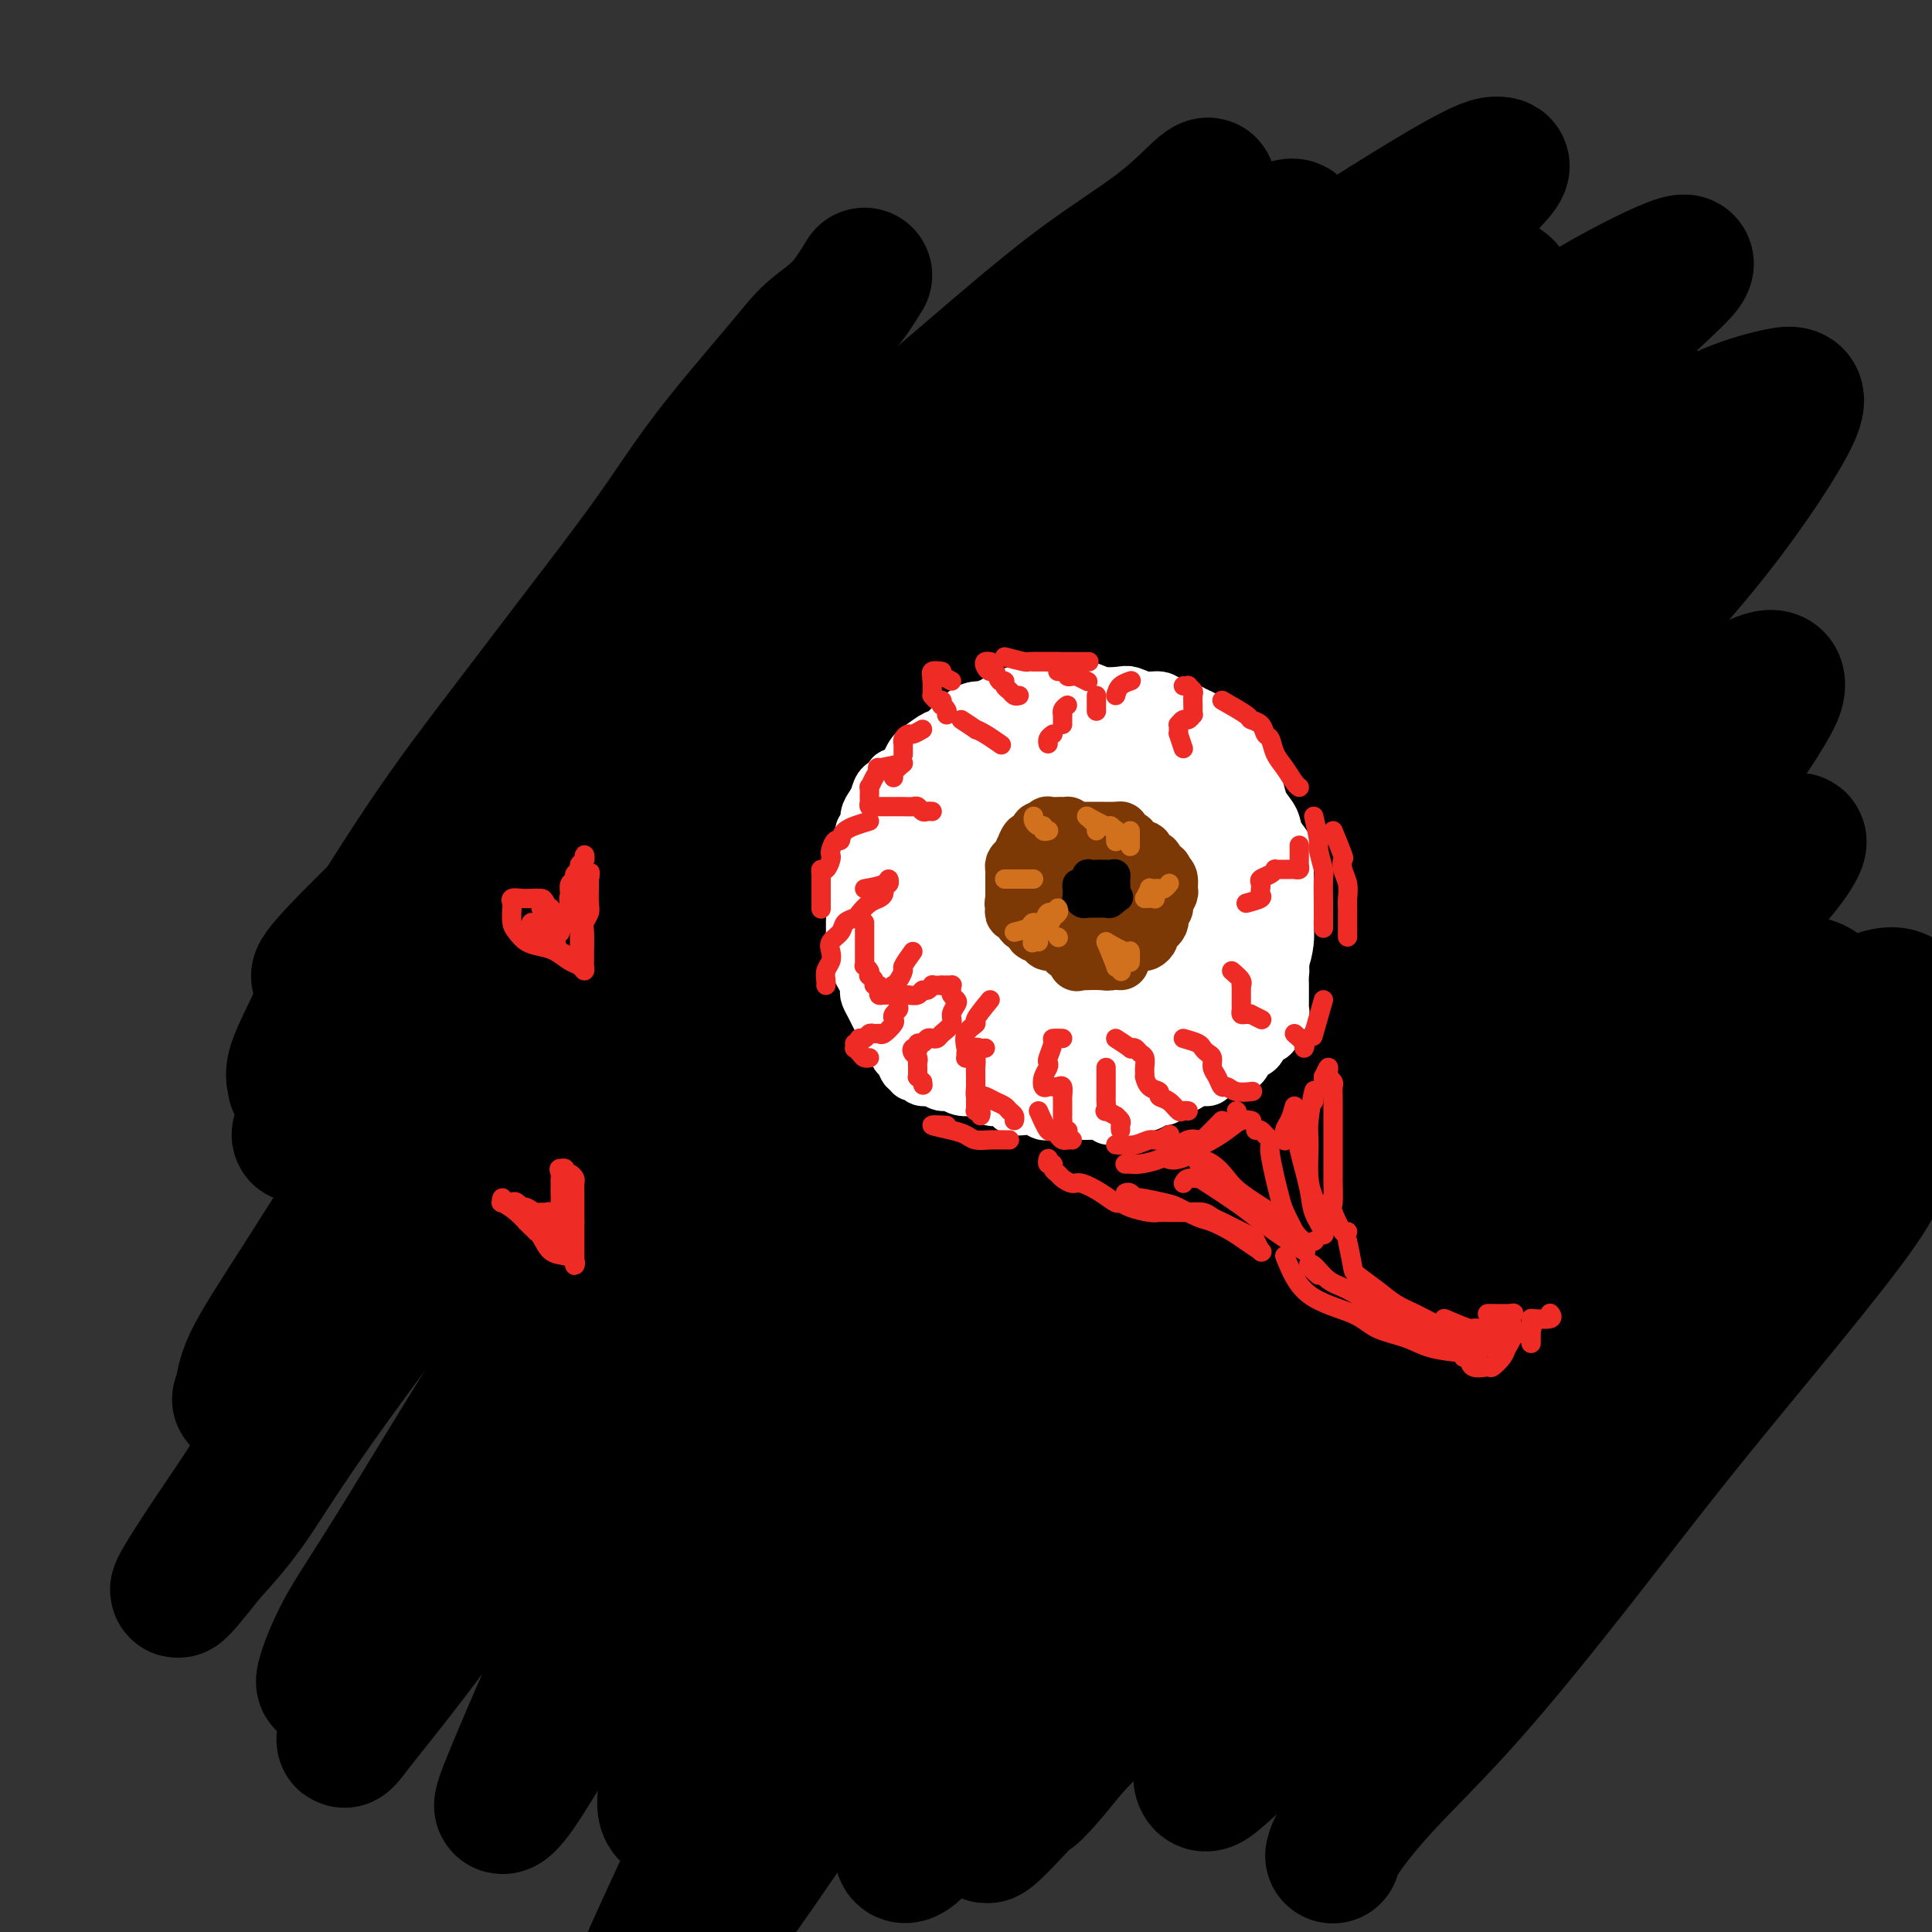 <svg viewBox='0 0 400 400' version='1.1' xmlns='http://www.w3.org/2000/svg' xmlns:xlink='http://www.w3.org/1999/xlink'><rect x="0" y="0" width="400" height="400" fill="#333333" stroke="none"/><g fill='none' stroke='#000000' stroke-width='28' stroke-linecap='round' stroke-linejoin='round'><path d='M179,57c-1.552,2.525 -3.103,5.050 -5,7c-1.897,1.950 -4.138,3.326 -6,5c-1.862,1.674 -3.345,3.646 -7,8c-3.655,4.354 -9.482,11.091 -14,17c-4.518,5.909 -7.726,10.989 -12,17c-4.274,6.011 -9.612,12.951 -15,20c-5.388,7.049 -10.824,14.206 -16,21c-5.176,6.794 -10.091,13.224 -16,22c-5.909,8.776 -12.814,19.897 -17,27c-4.186,7.103 -5.655,10.187 -7,13c-1.345,2.813 -2.567,5.357 -3,7c-0.433,1.643 -0.078,2.387 0,3c0.078,0.613 -0.121,1.096 2,-1c2.121,-2.096 6.560,-6.769 11,-11c4.440,-4.231 8.879,-8.018 14,-13c5.121,-4.982 10.922,-11.157 16,-17c5.078,-5.843 9.432,-11.352 19,-21c9.568,-9.648 24.352,-23.434 35,-33c10.648,-9.566 17.162,-14.910 24,-21c6.838,-6.090 13.999,-12.926 21,-19c7.001,-6.074 13.840,-11.388 20,-16c6.160,-4.612 11.641,-8.523 17,-12c5.359,-3.477 10.596,-6.519 13,-8c2.404,-1.481 1.976,-1.401 1,-1c-0.976,0.401 -2.501,1.125 -4,2c-1.499,0.875 -2.971,1.903 -9,6c-6.029,4.097 -16.616,11.263 -25,18c-8.384,6.737 -14.565,13.045 -22,20c-7.435,6.955 -16.124,14.559 -25,23c-8.876,8.441 -17.938,17.721 -27,27'/><path d='M142,147c-15.306,15.568 -16.572,19.488 -25,29c-8.428,9.512 -24.019,24.617 -33,34c-8.981,9.383 -11.351,13.043 -14,16c-2.649,2.957 -5.576,5.210 -7,7c-1.424,1.790 -1.347,3.117 0,1c1.347,-2.117 3.962,-7.677 7,-13c3.038,-5.323 6.498,-10.410 12,-17c5.502,-6.590 13.046,-14.684 21,-24c7.954,-9.316 16.318,-19.855 24,-29c7.682,-9.145 14.682,-16.898 27,-29c12.318,-12.102 29.954,-28.555 42,-39c12.046,-10.445 18.503,-14.882 25,-20c6.497,-5.118 13.036,-10.917 18,-15c4.964,-4.083 8.354,-6.451 10,-8c1.646,-1.549 1.550,-2.279 0,-1c-1.550,1.279 -4.554,4.567 -9,8c-4.446,3.433 -10.336,7.012 -17,12c-6.664,4.988 -14.103,11.384 -23,19c-8.897,7.616 -19.253,16.452 -28,24c-8.747,7.548 -15.886,13.806 -28,25c-12.114,11.194 -29.204,27.322 -40,38c-10.796,10.678 -15.297,15.907 -20,21c-4.703,5.093 -9.609,10.051 -13,13c-3.391,2.949 -5.267,3.890 -5,3c0.267,-0.890 2.677,-3.610 6,-7c3.323,-3.390 7.558,-7.449 14,-14c6.442,-6.551 15.091,-15.592 23,-24c7.909,-8.408 15.079,-16.181 29,-28c13.921,-11.819 34.594,-27.682 49,-38c14.406,-10.318 22.545,-15.091 31,-20c8.455,-4.909 17.228,-9.955 26,-15'/><path d='M244,56c12.193,-6.786 14.175,-6.252 17,-7c2.825,-0.748 6.494,-2.778 7,-2c0.506,0.778 -2.151,4.363 -6,9c-3.849,4.637 -8.890,10.326 -16,17c-7.110,6.674 -16.289,14.333 -26,23c-9.711,8.667 -19.955,18.344 -29,27c-9.045,8.656 -16.891,16.292 -30,30c-13.109,13.708 -31.481,33.487 -44,48c-12.519,14.513 -19.186,23.758 -26,33c-6.814,9.242 -13.776,18.479 -21,28c-7.224,9.521 -14.712,19.325 -18,24c-3.288,4.675 -2.377,4.222 -2,3c0.377,-1.222 0.220,-3.211 2,-7c1.780,-3.789 5.498,-9.377 11,-18c5.502,-8.623 12.788,-20.282 20,-31c7.212,-10.718 14.350,-20.493 31,-39c16.650,-18.507 42.810,-45.744 62,-64c19.190,-18.256 31.408,-27.532 44,-37c12.592,-9.468 25.559,-19.127 40,-29c14.441,-9.873 30.357,-19.959 39,-25c8.643,-5.041 10.014,-5.037 11,-5c0.986,0.037 1.587,0.108 0,2c-1.587,1.892 -5.362,5.604 -11,11c-5.638,5.396 -13.140,12.476 -21,19c-7.860,6.524 -16.079,12.491 -32,27c-15.921,14.509 -39.543,37.560 -57,55c-17.457,17.440 -28.750,29.270 -40,41c-11.250,11.730 -22.459,23.361 -37,41c-14.541,17.639 -32.415,41.288 -43,56c-10.585,14.712 -13.881,20.489 -17,25c-3.119,4.511 -6.059,7.755 -9,11'/><path d='M43,322c-11.216,14.333 -4.757,4.164 0,-3c4.757,-7.164 7.812,-11.325 11,-17c3.188,-5.675 6.510,-12.864 19,-30c12.490,-17.136 34.148,-44.218 51,-64c16.852,-19.782 28.899,-32.265 44,-46c15.101,-13.735 33.256,-28.724 48,-41c14.744,-12.276 26.079,-21.841 41,-32c14.921,-10.159 33.430,-20.913 43,-26c9.570,-5.087 10.200,-4.509 11,-4c0.800,0.509 1.768,0.948 -1,4c-2.768,3.052 -9.272,8.717 -15,14c-5.728,5.283 -10.681,10.184 -24,24c-13.319,13.816 -35.006,36.546 -51,54c-15.994,17.454 -26.297,29.633 -38,44c-11.703,14.367 -24.806,30.923 -36,45c-11.194,14.077 -20.479,25.677 -32,41c-11.521,15.323 -25.280,34.371 -33,45c-7.720,10.629 -9.403,12.841 -11,15c-1.597,2.159 -3.107,4.266 -3,3c0.107,-1.266 1.832,-5.905 4,-10c2.168,-4.095 4.780,-7.647 13,-21c8.220,-13.353 22.048,-36.506 34,-54c11.952,-17.494 22.027,-29.327 35,-44c12.973,-14.673 28.845,-32.184 43,-47c14.155,-14.816 26.594,-26.935 46,-43c19.406,-16.065 45.781,-36.074 62,-48c16.219,-11.926 22.282,-15.767 28,-19c5.718,-3.233 11.089,-5.856 14,-7c2.911,-1.144 3.361,-0.808 3,0c-0.361,0.808 -1.532,2.088 -9,9c-7.468,6.912 -21.234,19.456 -35,32'/><path d='M305,96c-12.942,12.039 -23.298,21.636 -36,34c-12.702,12.364 -27.751,27.495 -41,41c-13.249,13.505 -24.696,25.384 -42,45c-17.304,19.616 -40.463,46.969 -55,65c-14.537,18.031 -20.452,26.739 -27,36c-6.548,9.261 -13.727,19.075 -19,26c-5.273,6.925 -8.639,10.959 -11,14c-2.361,3.041 -3.719,5.087 -2,1c1.719,-4.087 6.513,-14.307 11,-24c4.487,-9.693 8.665,-18.858 15,-31c6.335,-12.142 14.825,-27.260 23,-41c8.175,-13.740 16.033,-26.102 33,-46c16.967,-19.898 43.042,-47.332 61,-65c17.958,-17.668 27.799,-25.570 38,-34c10.201,-8.430 20.761,-17.387 29,-23c8.239,-5.613 14.156,-7.880 18,-10c3.844,-2.120 5.615,-4.091 3,0c-2.615,4.091 -9.616,14.246 -17,24c-7.384,9.754 -15.151,19.108 -25,31c-9.849,11.892 -21.779,26.324 -34,43c-12.221,16.676 -24.732,35.598 -36,53c-11.268,17.402 -21.293,33.285 -34,54c-12.707,20.715 -28.096,46.264 -37,61c-8.904,14.736 -11.322,18.660 -13,21c-1.678,2.340 -2.618,3.097 -3,3c-0.382,-0.097 -0.208,-1.048 4,-11c4.208,-9.952 12.451,-28.904 21,-46c8.549,-17.096 17.405,-32.335 29,-49c11.595,-16.665 25.929,-34.756 41,-52c15.071,-17.244 30.877,-33.641 46,-48c15.123,-14.359 29.561,-26.679 44,-39'/><path d='M289,129c16.237,-13.458 34.830,-27.601 45,-35c10.170,-7.399 11.916,-8.052 13,-8c1.084,0.052 1.504,0.809 1,2c-0.504,1.191 -1.934,2.816 -9,11c-7.066,8.184 -19.770,22.926 -31,36c-11.230,13.074 -20.987,24.478 -32,38c-11.013,13.522 -23.282,29.160 -35,46c-11.718,16.840 -22.883,34.880 -33,51c-10.117,16.120 -19.184,30.318 -30,47c-10.816,16.682 -23.382,35.846 -30,46c-6.618,10.154 -7.289,11.298 -8,12c-0.711,0.702 -1.463,0.961 -2,0c-0.537,-0.961 -0.860,-3.144 2,-13c2.860,-9.856 8.901,-27.385 15,-42c6.099,-14.615 12.255,-26.316 20,-40c7.745,-13.684 17.081,-29.349 28,-45c10.919,-15.651 23.423,-31.286 35,-45c11.577,-13.714 22.228,-25.507 39,-41c16.772,-15.493 39.666,-34.687 54,-46c14.334,-11.313 20.107,-14.746 25,-17c4.893,-2.254 8.906,-3.330 12,-4c3.094,-0.670 5.269,-0.933 3,4c-2.269,4.933 -8.983,15.063 -16,24c-7.017,8.937 -14.336,16.681 -23,27c-8.664,10.319 -18.672,23.213 -30,38c-11.328,14.787 -23.975,31.467 -35,47c-11.025,15.533 -20.426,29.919 -35,52c-14.574,22.081 -34.319,51.857 -47,71c-12.681,19.143 -18.299,27.654 -24,36c-5.701,8.346 -11.486,16.527 -15,21c-3.514,4.473 -4.757,5.236 -6,6'/><path d='M140,408c-19.442,25.359 -4.548,-4.244 3,-21c7.548,-16.756 7.751,-20.665 12,-31c4.249,-10.335 12.546,-27.097 22,-43c9.454,-15.903 20.065,-30.947 31,-45c10.935,-14.053 22.194,-27.114 40,-44c17.806,-16.886 42.159,-37.596 58,-50c15.841,-12.404 23.170,-16.501 30,-20c6.830,-3.499 13.162,-6.399 17,-8c3.838,-1.601 5.181,-1.902 4,3c-1.181,4.902 -4.888,15.008 -10,24c-5.112,8.992 -11.629,16.872 -19,27c-7.371,10.128 -15.595,22.504 -25,35c-9.405,12.496 -19.993,25.111 -29,37c-9.007,11.889 -16.435,23.052 -28,39c-11.565,15.948 -27.266,36.681 -37,49c-9.734,12.319 -13.501,16.223 -16,19c-2.499,2.777 -3.731,4.428 -5,5c-1.269,0.572 -2.575,0.066 1,-9c3.575,-9.066 12.032,-26.692 20,-41c7.968,-14.308 15.446,-25.300 25,-38c9.554,-12.700 21.185,-27.109 33,-40c11.815,-12.891 23.814,-24.263 35,-34c11.186,-9.737 21.559,-17.839 32,-24c10.441,-6.161 20.949,-10.382 26,-12c5.051,-1.618 4.646,-0.632 3,3c-1.646,3.632 -4.534,9.910 -8,16c-3.466,6.090 -7.509,11.991 -19,26c-11.491,14.009 -30.431,36.126 -44,52c-13.569,15.874 -21.769,25.504 -31,36c-9.231,10.496 -19.495,21.856 -27,30c-7.505,8.144 -12.253,13.072 -17,18'/><path d='M217,367c-20.249,22.494 -11.372,10.728 -7,3c4.372,-7.728 4.239,-11.417 7,-18c2.761,-6.583 8.417,-16.059 16,-27c7.583,-10.941 17.092,-23.347 26,-35c8.908,-11.653 17.213,-22.555 32,-39c14.787,-16.445 36.056,-38.434 49,-51c12.944,-12.566 17.564,-15.709 22,-19c4.436,-3.291 8.688,-6.729 10,-7c1.312,-0.271 -0.314,2.627 -3,6c-2.686,3.373 -6.430,7.222 -17,19c-10.570,11.778 -27.966,31.486 -41,46c-13.034,14.514 -21.704,23.833 -31,34c-9.296,10.167 -19.216,21.181 -27,30c-7.784,8.819 -13.431,15.444 -19,20c-5.569,4.556 -11.058,7.042 -13,6c-1.942,-1.042 -0.336,-5.614 2,-12c2.336,-6.386 5.400,-14.587 10,-25c4.600,-10.413 10.734,-23.037 17,-35c6.266,-11.963 12.665,-23.266 26,-40c13.335,-16.734 33.606,-38.901 47,-52c13.394,-13.099 19.912,-17.131 26,-21c6.088,-3.869 11.747,-7.574 15,-9c3.253,-1.426 4.099,-0.571 4,1c-0.099,1.571 -1.144,3.858 -8,14c-6.856,10.142 -19.523,28.138 -30,43c-10.477,14.862 -18.764,26.591 -28,41c-9.236,14.409 -19.422,31.499 -28,46c-8.578,14.501 -15.547,26.413 -25,40c-9.453,13.587 -21.391,28.850 -28,37c-6.609,8.150 -7.888,9.186 -9,9c-1.112,-0.186 -2.056,-1.593 -3,-3'/><path d='M209,369c-0.075,-3.382 1.236,-10.337 3,-17c1.764,-6.663 3.980,-13.035 13,-27c9.020,-13.965 24.845,-35.524 38,-50c13.155,-14.476 23.642,-21.868 35,-30c11.358,-8.132 23.587,-17.005 34,-24c10.413,-6.995 19.010,-12.114 27,-15c7.990,-2.886 15.373,-3.539 18,-1c2.627,2.539 0.499,8.270 -3,15c-3.499,6.730 -8.368,14.460 -15,24c-6.632,9.540 -15.027,20.891 -23,31c-7.973,10.109 -15.524,18.977 -28,33c-12.476,14.023 -29.878,33.201 -40,44c-10.122,10.799 -12.964,13.219 -15,15c-2.036,1.781 -3.265,2.922 -4,2c-0.735,-0.922 -0.974,-3.908 4,-15c4.974,-11.092 15.162,-30.291 25,-45c9.838,-14.709 19.325,-24.929 30,-36c10.675,-11.071 22.537,-22.993 34,-33c11.463,-10.007 22.528,-18.098 31,-24c8.472,-5.902 14.350,-9.614 18,-10c3.650,-0.386 5.071,2.554 3,8c-2.071,5.446 -7.633,13.397 -15,23c-7.367,9.603 -16.540,20.858 -25,32c-8.460,11.142 -16.206,22.169 -29,37c-12.794,14.831 -30.635,33.464 -40,43c-9.365,9.536 -10.252,9.973 -11,9c-0.748,-0.973 -1.355,-3.357 1,-9c2.355,-5.643 7.672,-14.543 13,-23c5.328,-8.457 10.665,-16.469 23,-30c12.335,-13.531 31.667,-32.580 44,-43c12.333,-10.420 17.666,-12.210 23,-14'/><path d='M378,239c5.576,-2.586 8.015,-2.051 10,-1c1.985,1.051 3.514,2.618 -3,12c-6.514,9.382 -21.073,26.579 -32,40c-10.927,13.421 -18.224,23.068 -26,33c-7.776,9.932 -16.031,20.150 -23,28c-6.969,7.850 -12.651,13.331 -17,18c-4.349,4.669 -7.363,8.526 -9,11c-1.637,2.474 -1.896,3.564 -2,4c-0.104,0.436 -0.052,0.218 0,0'/></g>
<g fill='none' stroke='#FFFFFF' stroke-width='28' stroke-linecap='round' stroke-linejoin='round'><path d='M195,167c-0.833,0.000 -1.667,0.000 -2,0c-0.333,0.000 -0.167,0.000 0,0'/></g>
<g fill='none' stroke='#FFFFFF' stroke-width='12' stroke-linecap='round' stroke-linejoin='round'><path d='M189,161c-0.304,-0.000 -0.607,-0.001 -1,0c-0.393,0.001 -0.874,0.003 -1,0c-0.126,-0.003 0.103,-0.013 0,0c-0.103,0.013 -0.538,0.048 -1,0c-0.462,-0.048 -0.949,-0.179 -1,0c-0.051,0.179 0.336,0.666 0,1c-0.336,0.334 -1.396,0.513 -2,1c-0.604,0.487 -0.754,1.282 -1,2c-0.246,0.718 -0.588,1.358 -1,2c-0.412,0.642 -0.894,1.284 -1,2c-0.106,0.716 0.164,1.504 0,2c-0.164,0.496 -0.762,0.699 -1,1c-0.238,0.301 -0.116,0.699 0,1c0.116,0.301 0.227,0.505 0,1c-0.227,0.495 -0.793,1.279 -1,2c-0.207,0.721 -0.055,1.377 0,2c0.055,0.623 0.015,1.214 0,2c-0.015,0.786 -0.003,1.769 0,2c0.003,0.231 -0.003,-0.290 0,0c0.003,0.290 0.015,1.390 0,2c-0.015,0.610 -0.057,0.730 0,1c0.057,0.270 0.211,0.688 0,1c-0.211,0.312 -0.789,0.517 -1,1c-0.211,0.483 -0.057,1.246 0,2c0.057,0.754 0.015,1.501 0,2c-0.015,0.499 -0.004,0.750 0,1c0.004,0.250 0.001,0.500 0,1c-0.001,0.500 -0.001,1.250 0,2'/><path d='M177,195c-0.602,4.815 -0.106,2.851 0,2c0.106,-0.851 -0.178,-0.589 0,0c0.178,0.589 0.818,1.506 1,2c0.182,0.494 -0.096,0.565 0,1c0.096,0.435 0.565,1.233 1,2c0.435,0.767 0.837,1.504 1,2c0.163,0.496 0.086,0.753 0,1c-0.086,0.247 -0.182,0.485 0,1c0.182,0.515 0.640,1.308 1,2c0.360,0.692 0.621,1.284 1,2c0.379,0.716 0.875,1.558 1,2c0.125,0.442 -0.121,0.484 0,1c0.121,0.516 0.610,1.505 1,2c0.390,0.495 0.683,0.496 1,1c0.317,0.504 0.658,1.512 1,2c0.342,0.488 0.683,0.455 1,1c0.317,0.545 0.609,1.667 1,2c0.391,0.333 0.881,-0.122 1,0c0.119,0.122 -0.134,0.821 0,1c0.134,0.179 0.655,-0.163 1,0c0.345,0.163 0.514,0.832 1,1c0.486,0.168 1.289,-0.165 2,0c0.711,0.165 1.328,0.829 2,1c0.672,0.171 1.398,-0.150 2,0c0.602,0.150 1.081,0.772 2,1c0.919,0.228 2.280,0.061 3,0c0.720,-0.061 0.801,-0.016 2,0c1.199,0.016 3.517,0.004 5,0c1.483,-0.004 2.130,-0.001 3,0c0.870,0.001 1.963,0.000 3,0c1.037,-0.000 2.019,-0.000 3,0'/><path d='M218,225c3.309,0.107 2.083,0.376 3,0c0.917,-0.376 3.979,-1.395 6,-2c2.021,-0.605 3.001,-0.796 4,-1c0.999,-0.204 2.018,-0.420 3,-1c0.982,-0.580 1.928,-1.525 3,-2c1.072,-0.475 2.269,-0.481 3,-1c0.731,-0.519 0.996,-1.550 2,-2c1.004,-0.450 2.749,-0.319 4,-1c1.251,-0.681 2.010,-2.174 3,-3c0.990,-0.826 2.212,-0.985 4,-2c1.788,-1.015 4.142,-2.885 6,-4c1.858,-1.115 3.220,-1.474 4,-2c0.780,-0.526 0.980,-1.219 1,-2c0.020,-0.781 -0.138,-1.651 0,-2c0.138,-0.349 0.573,-0.177 1,-1c0.427,-0.823 0.846,-2.640 1,-4c0.154,-1.360 0.041,-2.261 0,-3c-0.041,-0.739 -0.012,-1.314 0,-2c0.012,-0.686 0.005,-1.481 0,-3c-0.005,-1.519 -0.008,-3.761 0,-5c0.008,-1.239 0.028,-1.476 0,-2c-0.028,-0.524 -0.105,-1.336 0,-2c0.105,-0.664 0.393,-1.179 0,-2c-0.393,-0.821 -1.466,-1.948 -2,-3c-0.534,-1.052 -0.528,-2.029 -1,-3c-0.472,-0.971 -1.422,-1.936 -2,-3c-0.578,-1.064 -0.785,-2.227 -1,-3c-0.215,-0.773 -0.439,-1.156 -1,-2c-0.561,-0.844 -1.459,-2.150 -2,-3c-0.541,-0.850 -0.726,-1.243 -1,-2c-0.274,-0.757 -0.637,-1.879 -1,-3'/><path d='M255,154c-2.124,-4.118 -1.934,-2.413 -2,-2c-0.066,0.413 -0.387,-0.467 -1,-1c-0.613,-0.533 -1.519,-0.720 -2,-1c-0.481,-0.280 -0.537,-0.653 -1,-1c-0.463,-0.347 -1.334,-0.666 -2,-1c-0.666,-0.334 -1.127,-0.682 -2,-1c-0.873,-0.318 -2.157,-0.607 -3,-1c-0.843,-0.393 -1.244,-0.889 -2,-1c-0.756,-0.111 -1.867,0.162 -3,0c-1.133,-0.162 -2.290,-0.761 -3,-1c-0.710,-0.239 -0.974,-0.118 -2,0c-1.026,0.118 -2.812,0.232 -4,0c-1.188,-0.232 -1.776,-0.810 -3,-1c-1.224,-0.190 -3.083,0.008 -4,0c-0.917,-0.008 -0.892,-0.223 -2,0c-1.108,0.223 -3.348,0.883 -5,1c-1.652,0.117 -2.715,-0.308 -4,0c-1.285,0.308 -2.790,1.349 -4,2c-1.210,0.651 -2.124,0.913 -3,1c-0.876,0.087 -1.715,-0.001 -3,1c-1.285,1.001 -3.016,3.091 -4,4c-0.984,0.909 -1.222,0.637 -2,1c-0.778,0.363 -2.096,1.360 -3,2c-0.904,0.640 -1.395,0.923 -2,2c-0.605,1.077 -1.324,2.948 -2,4c-0.676,1.052 -1.309,1.285 -2,2c-0.691,0.715 -1.439,1.913 -2,3c-0.561,1.087 -0.934,2.065 -1,3c-0.066,0.935 0.174,1.829 0,3c-0.174,1.171 -0.764,2.620 -1,4c-0.236,1.380 -0.118,2.690 0,4'/><path d='M181,180c-0.308,2.681 -0.079,2.383 0,3c0.079,0.617 0.006,2.150 0,3c-0.006,0.850 0.053,1.015 0,2c-0.053,0.985 -0.218,2.788 0,4c0.218,1.212 0.821,1.834 1,3c0.179,1.166 -0.065,2.878 0,4c0.065,1.122 0.438,1.655 1,3c0.562,1.345 1.311,3.500 2,5c0.689,1.500 1.317,2.343 2,3c0.683,0.657 1.420,1.129 2,2c0.580,0.871 1.003,2.142 2,3c0.997,0.858 2.567,1.301 4,2c1.433,0.699 2.727,1.652 4,2c1.273,0.348 2.524,0.091 4,0c1.476,-0.091 3.177,-0.014 5,0c1.823,0.014 3.769,-0.033 6,0c2.231,0.033 4.747,0.146 7,0c2.253,-0.146 4.242,-0.552 6,-1c1.758,-0.448 3.284,-0.939 5,-1c1.716,-0.061 3.622,0.307 5,0c1.378,-0.307 2.229,-1.288 4,-2c1.771,-0.712 4.461,-1.156 6,-2c1.539,-0.844 1.928,-2.088 3,-3c1.072,-0.912 2.827,-1.493 4,-2c1.173,-0.507 1.764,-0.939 3,-2c1.236,-1.061 3.116,-2.752 4,-4c0.884,-1.248 0.773,-2.053 1,-3c0.227,-0.947 0.793,-2.037 1,-3c0.207,-0.963 0.056,-1.798 0,-3c-0.056,-1.202 -0.016,-2.772 0,-4c0.016,-1.228 0.008,-2.114 0,-3'/><path d='M263,186c0.183,-3.185 -0.359,-3.146 -1,-4c-0.641,-0.854 -1.379,-2.601 -2,-4c-0.621,-1.399 -1.124,-2.451 -2,-4c-0.876,-1.549 -2.123,-3.596 -3,-5c-0.877,-1.404 -1.382,-2.166 -2,-3c-0.618,-0.834 -1.348,-1.739 -2,-3c-0.652,-1.261 -1.224,-2.877 -2,-4c-0.776,-1.123 -1.755,-1.752 -3,-3c-1.245,-1.248 -2.757,-3.113 -4,-4c-1.243,-0.887 -2.218,-0.796 -3,-1c-0.782,-0.204 -1.372,-0.704 -2,-1c-0.628,-0.296 -1.293,-0.387 -2,0c-0.707,0.387 -1.455,1.251 -2,2c-0.545,0.749 -0.885,1.384 -1,2c-0.115,0.616 -0.004,1.213 0,2c0.004,0.787 -0.098,1.765 0,3c0.098,1.235 0.397,2.728 1,5c0.603,2.272 1.512,5.322 2,7c0.488,1.678 0.556,1.984 1,3c0.444,1.016 1.266,2.743 2,4c0.734,1.257 1.381,2.044 2,3c0.619,0.956 1.212,2.083 2,3c0.788,0.917 1.772,1.626 2,2c0.228,0.374 -0.301,0.413 0,0c0.301,-0.413 1.432,-1.278 2,-2c0.568,-0.722 0.572,-1.302 1,-3c0.428,-1.698 1.280,-4.513 2,-6c0.720,-1.487 1.306,-1.646 2,-2c0.694,-0.354 1.494,-0.903 2,-1c0.506,-0.097 0.716,0.258 1,2c0.284,1.742 0.642,4.871 1,8'/><path d='M255,182c0.589,2.679 0.063,4.877 0,7c-0.063,2.123 0.337,4.173 0,6c-0.337,1.827 -1.412,3.432 -2,5c-0.588,1.568 -0.690,3.100 -1,4c-0.310,0.900 -0.830,1.166 -1,1c-0.170,-0.166 0.009,-0.766 0,-1c-0.009,-0.234 -0.205,-0.102 0,-1c0.205,-0.898 0.811,-2.827 2,-5c1.189,-2.173 2.959,-4.589 4,-6c1.041,-1.411 1.351,-1.818 2,-2c0.649,-0.182 1.638,-0.140 2,0c0.362,0.140 0.098,0.376 0,1c-0.098,0.624 -0.029,1.635 0,3c0.029,1.365 0.018,3.083 0,4c-0.018,0.917 -0.043,1.032 0,2c0.043,0.968 0.156,2.789 0,4c-0.156,1.211 -0.580,1.811 -1,2c-0.420,0.189 -0.837,-0.032 -1,0c-0.163,0.032 -0.072,0.317 0,0c0.072,-0.317 0.124,-1.238 0,-2c-0.124,-0.762 -0.423,-1.366 0,-2c0.423,-0.634 1.567,-1.297 2,-2c0.433,-0.703 0.153,-1.446 0,-2c-0.153,-0.554 -0.181,-0.919 0,-1c0.181,-0.081 0.571,0.122 1,0c0.429,-0.122 0.899,-0.569 1,-1c0.101,-0.431 -0.165,-0.847 0,-1c0.165,-0.153 0.761,-0.044 1,0c0.239,0.044 0.119,0.022 0,0'/><path d='M264,195c0.790,-1.361 0.264,0.738 0,2c-0.264,1.262 -0.267,1.689 0,2c0.267,0.311 0.804,0.507 1,1c0.196,0.493 0.052,1.284 0,2c-0.052,0.716 -0.013,1.358 0,2c0.013,0.642 -0.001,1.286 0,2c0.001,0.714 0.015,1.500 0,2c-0.015,0.500 -0.060,0.716 0,1c0.060,0.284 0.223,0.636 0,1c-0.223,0.364 -0.834,0.740 -1,1c-0.166,0.260 0.111,0.402 0,1c-0.111,0.598 -0.611,1.651 -1,2c-0.389,0.349 -0.666,-0.005 -1,0c-0.334,0.005 -0.724,0.369 -1,1c-0.276,0.631 -0.439,1.527 -1,2c-0.561,0.473 -1.520,0.522 -2,1c-0.480,0.478 -0.481,1.386 -1,2c-0.519,0.614 -1.557,0.934 -2,1c-0.443,0.066 -0.293,-0.123 -1,0c-0.707,0.123 -2.272,0.558 -3,1c-0.728,0.442 -0.619,0.892 -1,1c-0.381,0.108 -1.253,-0.125 -2,0c-0.747,0.125 -1.370,0.607 -2,1c-0.630,0.393 -1.266,0.697 -2,1c-0.734,0.303 -1.566,0.606 -2,1c-0.434,0.394 -0.469,0.880 -1,1c-0.531,0.120 -1.560,-0.125 -2,0c-0.440,0.125 -0.293,0.621 -1,1c-0.707,0.379 -2.267,0.640 -3,1c-0.733,0.360 -0.638,0.817 -1,1c-0.362,0.183 -1.181,0.091 -2,0'/><path d='M232,230c-4.462,2.011 -1.618,0.539 -1,0c0.618,-0.539 -0.989,-0.144 -2,0c-1.011,0.144 -1.425,0.039 -2,0c-0.575,-0.039 -1.310,-0.011 -2,0c-0.690,0.011 -1.336,0.004 -2,0c-0.664,-0.004 -1.347,-0.005 -2,0c-0.653,0.005 -1.277,0.015 -2,0c-0.723,-0.015 -1.546,-0.056 -2,0c-0.454,0.056 -0.541,0.209 -1,0c-0.459,-0.209 -1.292,-0.778 -2,-1c-0.708,-0.222 -1.291,-0.096 -2,0c-0.709,0.096 -1.545,0.161 -2,0c-0.455,-0.161 -0.531,-0.550 -1,-1c-0.469,-0.450 -1.331,-0.961 -2,-1c-0.669,-0.039 -1.144,0.394 -2,0c-0.856,-0.394 -2.091,-1.613 -3,-2c-0.909,-0.387 -1.491,0.060 -2,0c-0.509,-0.060 -0.945,-0.627 -1,-1c-0.055,-0.373 0.270,-0.552 0,-1c-0.270,-0.448 -1.134,-1.166 -2,-2c-0.866,-0.834 -1.735,-1.784 -2,-2c-0.265,-0.216 0.074,0.301 0,0c-0.074,-0.301 -0.560,-1.421 -1,-2c-0.440,-0.579 -0.836,-0.616 -1,-1c-0.164,-0.384 -0.098,-1.116 0,-2c0.098,-0.884 0.229,-1.922 0,-3c-0.229,-1.078 -0.818,-2.198 -1,-3c-0.182,-0.802 0.044,-1.287 0,-3c-0.044,-1.713 -0.358,-4.653 -1,-7c-0.642,-2.347 -1.612,-4.099 -2,-6c-0.388,-1.901 -0.194,-3.950 0,-6'/><path d='M189,186c-0.671,-6.190 -0.347,-6.664 0,-8c0.347,-1.336 0.717,-3.534 2,-6c1.283,-2.466 3.477,-5.200 5,-7c1.523,-1.800 2.373,-2.665 4,-4c1.627,-1.335 4.031,-3.138 6,-4c1.969,-0.862 3.504,-0.782 5,-1c1.496,-0.218 2.955,-0.735 4,-1c1.045,-0.265 1.677,-0.278 2,0c0.323,0.278 0.338,0.847 0,1c-0.338,0.153 -1.031,-0.108 -1,0c0.031,0.108 0.784,0.587 0,1c-0.784,0.413 -3.105,0.760 -5,1c-1.895,0.240 -3.362,0.375 -5,1c-1.638,0.625 -3.446,1.742 -5,3c-1.554,1.258 -2.853,2.656 -4,4c-1.147,1.344 -2.142,2.634 -3,6c-0.858,3.366 -1.578,8.810 -2,13c-0.422,4.190 -0.546,7.127 0,10c0.546,2.873 1.764,5.683 3,8c1.236,2.317 2.492,4.141 5,5c2.508,0.859 6.270,0.751 9,0c2.730,-0.751 4.429,-2.147 6,-4c1.571,-1.853 3.012,-4.164 4,-7c0.988,-2.836 1.521,-6.198 2,-9c0.479,-2.802 0.904,-5.044 0,-9c-0.904,-3.956 -3.137,-9.625 -5,-13c-1.863,-3.375 -3.356,-4.454 -5,-5c-1.644,-0.546 -3.441,-0.559 -5,0c-1.559,0.559 -2.881,1.689 -4,6c-1.119,4.311 -2.034,11.803 -2,17c0.034,5.197 1.017,8.098 2,11'/><path d='M202,195c0.615,5.702 2.154,5.959 4,7c1.846,1.041 4.000,2.868 6,4c2.000,1.132 3.847,1.569 7,0c3.153,-1.569 7.613,-5.143 10,-8c2.387,-2.857 2.701,-4.996 3,-8c0.299,-3.004 0.585,-6.874 0,-10c-0.585,-3.126 -2.039,-5.510 -5,-9c-2.961,-3.490 -7.427,-8.088 -10,-10c-2.573,-1.912 -3.251,-1.140 -5,0c-1.749,1.140 -4.569,2.646 -6,6c-1.431,3.354 -1.475,8.557 -2,13c-0.525,4.443 -1.532,8.128 -1,13c0.532,4.872 2.601,10.931 5,14c2.399,3.069 5.126,3.147 8,3c2.874,-0.147 5.894,-0.520 9,-2c3.106,-1.480 6.298,-4.068 9,-8c2.702,-3.932 4.914,-9.207 6,-13c1.086,-3.793 1.046,-6.103 0,-9c-1.046,-2.897 -3.096,-6.382 -5,-9c-1.904,-2.618 -3.660,-4.371 -6,-6c-2.340,-1.629 -5.263,-3.135 -8,-1c-2.737,2.135 -5.288,7.910 -7,13c-1.712,5.090 -2.586,9.495 -3,14c-0.414,4.505 -0.367,9.109 0,13c0.367,3.891 1.054,7.069 4,9c2.946,1.931 8.152,2.615 12,2c3.848,-0.615 6.338,-2.529 9,-5c2.662,-2.471 5.497,-5.497 7,-9c1.503,-3.503 1.674,-7.482 2,-11c0.326,-3.518 0.807,-6.577 -1,-11c-1.807,-4.423 -5.904,-10.212 -10,-16'/><path d='M234,161c-3.003,-3.420 -5.510,-3.970 -8,-4c-2.490,-0.030 -4.962,0.460 -7,2c-2.038,1.540 -3.641,4.129 -5,7c-1.359,2.871 -2.472,6.025 -3,12c-0.528,5.975 -0.469,14.772 1,20c1.469,5.228 4.347,6.889 7,8c2.653,1.111 5.080,1.674 8,2c2.920,0.326 6.334,0.416 10,-2c3.666,-2.416 7.585,-7.336 9,-11c1.415,-3.664 0.325,-6.071 0,-9c-0.325,-2.929 0.117,-6.379 -1,-10c-1.117,-3.621 -3.791,-7.413 -6,-11c-2.209,-3.587 -3.954,-6.970 -7,-9c-3.046,-2.030 -7.392,-2.708 -10,-2c-2.608,0.708 -3.476,2.801 -4,6c-0.524,3.199 -0.704,7.504 -1,12c-0.296,4.496 -0.710,9.184 1,14c1.710,4.816 5.543,9.759 9,12c3.457,2.241 6.537,1.780 9,2c2.463,0.220 4.309,1.120 6,0c1.691,-1.120 3.225,-4.260 4,-7c0.775,-2.740 0.789,-5.079 0,-8c-0.789,-2.921 -2.381,-6.424 -4,-10c-1.619,-3.576 -3.264,-7.224 -5,-10c-1.736,-2.776 -3.563,-4.681 -5,-6c-1.437,-1.319 -2.483,-2.051 -4,-2c-1.517,0.051 -3.506,0.884 -5,2c-1.494,1.116 -2.493,2.516 -3,4c-0.507,1.484 -0.521,3.053 0,5c0.521,1.947 1.577,4.270 3,6c1.423,1.730 3.211,2.865 5,4'/><path d='M228,178c2.128,0.679 4.950,0.377 7,0c2.050,-0.377 3.330,-0.831 4,-2c0.670,-1.169 0.731,-3.055 1,-5c0.269,-1.945 0.747,-3.950 1,-6c0.253,-2.050 0.281,-4.147 0,-5c-0.281,-0.853 -0.872,-0.462 -1,0c-0.128,0.462 0.205,0.997 1,2c0.795,1.003 2.052,2.476 3,4c0.948,1.524 1.588,3.100 2,5c0.412,1.900 0.597,4.123 1,6c0.403,1.877 1.026,3.406 1,5c-0.026,1.594 -0.701,3.251 -1,5c-0.299,1.749 -0.224,3.589 -1,6c-0.776,2.411 -2.404,5.392 -4,9c-1.596,3.608 -3.160,7.843 -4,10c-0.840,2.157 -0.957,2.234 -1,2c-0.043,-0.234 -0.012,-0.781 0,-1c0.012,-0.219 0.006,-0.109 0,0'/></g>
<g fill='none' stroke='#7C3805' stroke-width='12' stroke-linecap='round' stroke-linejoin='round'><path d='M221,172c-0.027,-0.422 -0.053,-0.845 0,-1c0.053,-0.155 0.187,-0.043 0,0c-0.187,0.043 -0.694,0.016 -1,0c-0.306,-0.016 -0.411,-0.020 -1,0c-0.589,0.020 -1.664,0.066 -2,0c-0.336,-0.066 0.065,-0.244 0,0c-0.065,0.244 -0.595,0.910 -1,1c-0.405,0.090 -0.683,-0.397 -1,0c-0.317,0.397 -0.673,1.679 -1,2c-0.327,0.321 -0.626,-0.317 -1,0c-0.374,0.317 -0.822,1.591 -1,2c-0.178,0.409 -0.086,-0.045 0,0c0.086,0.045 0.167,0.590 0,1c-0.167,0.410 -0.581,0.686 -1,1c-0.419,0.314 -0.844,0.666 -1,1c-0.156,0.334 -0.042,0.649 0,1c0.042,0.351 0.011,0.738 0,1c-0.011,0.262 -0.003,0.399 0,1c0.003,0.601 0.001,1.666 0,2c-0.001,0.334 -0.000,-0.064 0,0c0.000,0.064 0.000,0.590 0,1c-0.000,0.410 -0.000,0.705 0,1'/><path d='M210,186c-0.313,1.731 -0.096,1.059 0,1c0.096,-0.059 0.072,0.495 0,1c-0.072,0.505 -0.193,0.961 0,1c0.193,0.039 0.700,-0.341 1,0c0.300,0.341 0.394,1.402 1,2c0.606,0.598 1.723,0.734 2,1c0.277,0.266 -0.288,0.664 0,1c0.288,0.336 1.429,0.611 2,1c0.571,0.389 0.572,0.893 1,1c0.428,0.107 1.283,-0.181 2,0c0.717,0.181 1.295,0.833 2,1c0.705,0.167 1.536,-0.151 2,0c0.464,0.151 0.562,0.772 1,1c0.438,0.228 1.216,0.062 2,0c0.784,-0.062 1.575,-0.019 2,0c0.425,0.019 0.485,0.015 1,0c0.515,-0.015 1.486,-0.042 2,0c0.514,0.042 0.573,0.152 1,0c0.427,-0.152 1.223,-0.565 2,-1c0.777,-0.435 1.537,-0.893 2,-1c0.463,-0.107 0.631,0.136 1,0c0.369,-0.136 0.940,-0.653 1,-1c0.060,-0.347 -0.391,-0.526 0,-1c0.391,-0.474 1.625,-1.244 2,-2c0.375,-0.756 -0.110,-1.497 0,-2c0.110,-0.503 0.815,-0.768 1,-1c0.185,-0.232 -0.149,-0.429 0,-1c0.149,-0.571 0.782,-1.514 1,-2c0.218,-0.486 0.020,-0.516 0,-1c-0.020,-0.484 0.137,-1.424 0,-2c-0.137,-0.576 -0.569,-0.788 -1,-1'/><path d='M241,181c-0.024,-1.643 -0.582,-0.750 -1,-1c-0.418,-0.250 -0.694,-1.644 -1,-2c-0.306,-0.356 -0.640,0.326 -1,0c-0.360,-0.326 -0.745,-1.659 -1,-2c-0.255,-0.341 -0.380,0.311 -1,0c-0.620,-0.311 -1.736,-1.586 -2,-2c-0.264,-0.414 0.325,0.033 0,0c-0.325,-0.033 -1.564,-0.545 -2,-1c-0.436,-0.455 -0.070,-0.854 0,-1c0.070,-0.146 -0.155,-0.039 -1,0c-0.845,0.039 -2.310,0.010 -3,0c-0.690,-0.010 -0.605,-0.003 -1,0c-0.395,0.003 -1.272,-0.000 -2,0c-0.728,0.000 -1.309,0.003 -2,0c-0.691,-0.003 -1.494,-0.013 -2,0c-0.506,0.013 -0.716,0.049 -1,0c-0.284,-0.049 -0.640,-0.182 -1,0c-0.360,0.182 -0.722,0.678 -1,1c-0.278,0.322 -0.470,0.470 -1,1c-0.530,0.530 -1.396,1.441 -2,2c-0.604,0.559 -0.946,0.766 -1,1c-0.054,0.234 0.182,0.496 0,1c-0.182,0.504 -0.780,1.248 -1,2c-0.220,0.752 -0.060,1.510 0,2c0.060,0.490 0.020,0.713 0,1c-0.020,0.287 -0.019,0.640 0,1c0.019,0.360 0.058,0.729 0,1c-0.058,0.271 -0.211,0.444 0,1c0.211,0.556 0.788,1.496 1,2c0.212,0.504 0.061,0.573 0,1c-0.061,0.427 -0.030,1.214 0,2'/><path d='M214,191c0.561,1.879 1.464,1.077 2,1c0.536,-0.077 0.705,0.571 1,1c0.295,0.429 0.716,0.641 1,1c0.284,0.359 0.432,0.867 1,1c0.568,0.133 1.557,-0.108 2,0c0.443,0.108 0.342,0.565 1,1c0.658,0.435 2.077,0.850 3,1c0.923,0.150 1.352,0.037 2,0c0.648,-0.037 1.517,0.002 2,0c0.483,-0.002 0.582,-0.046 1,0c0.418,0.046 1.156,0.182 2,0c0.844,-0.182 1.795,-0.683 2,-1c0.205,-0.317 -0.337,-0.452 0,-1c0.337,-0.548 1.554,-1.509 2,-2c0.446,-0.491 0.120,-0.511 0,-1c-0.120,-0.489 -0.035,-1.448 0,-2c0.035,-0.552 0.019,-0.697 0,-1c-0.019,-0.303 -0.042,-0.763 0,-1c0.042,-0.237 0.148,-0.252 0,-1c-0.148,-0.748 -0.550,-2.228 -1,-3c-0.450,-0.772 -0.950,-0.837 -1,-1c-0.050,-0.163 0.348,-0.426 0,-1c-0.348,-0.574 -1.441,-1.460 -2,-2c-0.559,-0.540 -0.584,-0.732 -1,-1c-0.416,-0.268 -1.224,-0.610 -2,-1c-0.776,-0.390 -1.521,-0.827 -2,-1c-0.479,-0.173 -0.692,-0.082 -1,0c-0.308,0.082 -0.711,0.156 -1,0c-0.289,-0.156 -0.462,-0.542 -1,0c-0.538,0.542 -1.439,2.012 -2,3c-0.561,0.988 -0.780,1.494 -1,2'/><path d='M221,182c-0.942,1.114 -0.795,1.397 -1,2c-0.205,0.603 -0.760,1.524 -1,2c-0.240,0.476 -0.163,0.506 0,1c0.163,0.494 0.413,1.454 1,2c0.587,0.546 1.510,0.680 2,1c0.490,0.320 0.547,0.825 1,1c0.453,0.175 1.302,0.021 2,0c0.698,-0.021 1.246,0.093 2,0c0.754,-0.093 1.715,-0.393 2,-1c0.285,-0.607 -0.105,-1.521 0,-2c0.105,-0.479 0.704,-0.522 1,-1c0.296,-0.478 0.290,-1.391 0,-2c-0.290,-0.609 -0.863,-0.913 -1,-1c-0.137,-0.087 0.161,0.043 0,0c-0.161,-0.043 -0.781,-0.261 -1,0c-0.219,0.261 -0.035,0.999 0,2c0.035,1.001 -0.078,2.265 0,3c0.078,0.735 0.347,0.939 1,1c0.653,0.061 1.689,-0.022 2,0c0.311,0.022 -0.102,0.151 0,0c0.102,-0.151 0.720,-0.580 1,-1c0.280,-0.420 0.221,-0.830 0,-1c-0.221,-0.170 -0.606,-0.098 -1,0c-0.394,0.098 -0.799,0.222 -1,1c-0.201,0.778 -0.198,2.208 0,4c0.198,1.792 0.592,3.944 1,5c0.408,1.056 0.831,1.016 1,1c0.169,-0.016 0.085,-0.008 0,0'/><path d='M224,196c-0.338,-0.009 -0.676,-0.019 -1,0c-0.324,0.019 -0.633,0.065 -1,0c-0.367,-0.065 -0.793,-0.242 -1,0c-0.207,0.242 -0.196,0.902 0,1c0.196,0.098 0.575,-0.366 1,0c0.425,0.366 0.894,1.562 1,2c0.106,0.438 -0.151,0.118 0,0c0.151,-0.118 0.710,-0.035 1,0c0.290,0.035 0.312,0.024 1,0c0.688,-0.024 2.041,-0.059 3,0c0.959,0.059 1.525,0.212 2,0c0.475,-0.212 0.859,-0.788 1,-1c0.141,-0.212 0.040,-0.061 0,0c-0.040,0.061 -0.020,0.030 0,0'/></g>
<g fill='none' stroke='#000000' stroke-width='6' stroke-linecap='round' stroke-linejoin='round'><path d='M227,184c-0.022,-0.423 -0.044,-0.845 0,-1c0.044,-0.155 0.153,-0.041 0,0c-0.153,0.041 -0.566,0.010 -1,0c-0.434,-0.010 -0.887,0.001 -1,0c-0.113,-0.001 0.113,-0.015 0,0c-0.113,0.015 -0.566,0.059 -1,0c-0.434,-0.059 -0.848,-0.222 -1,0c-0.152,0.222 -0.041,0.829 0,1c0.041,0.171 0.014,-0.094 0,0c-0.014,0.094 -0.014,0.547 0,1c0.014,0.453 0.041,0.906 0,1c-0.041,0.094 -0.152,-0.171 0,0c0.152,0.171 0.565,0.778 1,1c0.435,0.222 0.890,0.060 1,0c0.110,-0.060 -0.125,-0.016 0,0c0.125,0.016 0.611,0.005 1,0c0.389,-0.005 0.682,-0.005 1,0c0.318,0.005 0.660,0.015 1,0c0.340,-0.015 0.679,-0.056 1,0c0.321,0.056 0.625,0.207 1,0c0.375,-0.207 0.821,-0.774 1,-1c0.179,-0.226 0.089,-0.113 0,0'/><path d='M231,186c1.238,-0.177 0.331,-0.621 0,-1c-0.331,-0.379 -0.088,-0.694 0,-1c0.088,-0.306 0.021,-0.604 0,-1c-0.021,-0.396 0.004,-0.891 0,-1c-0.004,-0.109 -0.039,0.167 0,0c0.039,-0.167 0.151,-0.777 0,-1c-0.151,-0.223 -0.565,-0.060 -1,0c-0.435,0.060 -0.890,0.016 -1,0c-0.110,-0.016 0.124,-0.006 0,0c-0.124,0.006 -0.608,0.006 -1,0c-0.392,-0.006 -0.693,-0.018 -1,0c-0.307,0.018 -0.619,0.065 -1,0c-0.381,-0.065 -0.831,-0.242 -1,0c-0.169,0.242 -0.056,0.902 0,1c0.056,0.098 0.054,-0.366 0,0c-0.054,0.366 -0.159,1.562 0,2c0.159,0.438 0.581,0.118 1,0c0.419,-0.118 0.834,-0.034 1,0c0.166,0.034 0.083,0.017 0,0'/></g>
<g fill='none' stroke='#D2711D' stroke-width='4' stroke-linecap='round' stroke-linejoin='round'><path d='M214,169c-0.081,0.301 -0.161,0.603 0,1c0.161,0.397 0.565,0.891 1,1c0.435,0.109 0.901,-0.167 1,0c0.099,0.167 -0.169,0.777 0,1c0.169,0.223 0.776,0.060 1,0c0.224,-0.060 0.064,-0.017 0,0c-0.064,0.017 -0.032,0.009 0,0'/><path d='M225,169c0.845,0.732 1.691,1.464 2,2c0.309,0.536 0.083,0.876 0,1c-0.083,0.124 -0.022,0.033 0,0c0.022,-0.033 0.006,-0.010 0,0c-0.006,0.010 -0.003,0.005 0,0'/><path d='M225,169c1.608,0.880 3.215,1.760 4,2c0.785,0.240 0.746,-0.159 1,0c0.254,0.159 0.800,0.878 1,1c0.200,0.122 0.054,-0.352 0,0c-0.054,0.352 -0.015,1.529 0,2c0.015,0.471 0.008,0.235 0,0'/><path d='M234,172c0.000,1.250 0.000,2.500 0,3c0.000,0.500 0.000,0.250 0,0'/><path d='M210,193c1.212,-0.292 2.423,-0.585 3,-1c0.577,-0.415 0.518,-0.953 1,-1c0.482,-0.047 1.503,0.397 2,0c0.497,-0.397 0.470,-1.635 1,-2c0.530,-0.365 1.617,0.144 2,0c0.383,-0.144 0.062,-0.941 0,-1c-0.062,-0.059 0.134,0.619 0,1c-0.134,0.381 -0.597,0.466 -1,1c-0.403,0.534 -0.745,1.516 -1,2c-0.255,0.484 -0.422,0.469 -1,1c-0.578,0.531 -1.567,1.606 -2,2c-0.433,0.394 -0.309,0.106 0,0c0.309,-0.106 0.803,-0.030 1,0c0.197,0.030 0.099,0.015 0,0'/><path d='M219,194c0.000,0.000 0.100,0.100 0.1,0.1'/><path d='M229,195c0.875,2.143 1.750,4.286 2,5c0.250,0.714 -0.125,0.000 0,0c0.125,-0.000 0.750,0.714 1,1c0.250,0.286 0.125,0.143 0,0'/><path d='M229,195c1.577,0.906 3.155,1.812 4,2c0.845,0.188 0.959,-0.341 1,0c0.041,0.341 0.011,1.553 0,2c-0.011,0.447 -0.003,0.128 0,0c0.003,-0.128 0.002,-0.064 0,0'/><path d='M237,186c0.845,-0.030 1.690,-0.060 2,0c0.310,0.060 0.083,0.208 0,0c-0.083,-0.208 -0.024,-0.774 0,-1c0.024,-0.226 0.012,-0.113 0,0'/><path d='M237,186c0.446,-0.845 0.893,-1.689 1,-2c0.107,-0.311 -0.125,-0.087 0,0c0.125,0.087 0.608,0.037 1,0c0.392,-0.037 0.693,-0.061 1,0c0.307,0.061 0.621,0.209 1,0c0.379,-0.209 0.823,-0.774 1,-1c0.177,-0.226 0.089,-0.113 0,0'/><path d='M208,182c2.000,0.000 4.000,0.000 5,0c1.000,0.000 1.000,0.000 1,0c0.000,0.000 0.000,0.000 0,0'/></g>
<g fill='none' stroke='#EE2B24' stroke-width='4' stroke-linecap='round' stroke-linejoin='round'><path d='M255,201c0.845,0.725 1.691,1.450 2,2c0.309,0.550 0.083,0.926 0,1c-0.083,0.074 -0.022,-0.153 0,0c0.022,0.153 0.006,0.685 0,1c-0.006,0.315 -0.002,0.414 0,1c0.002,0.586 0.003,1.660 0,2c-0.003,0.340 -0.011,-0.052 0,0c0.011,0.052 0.039,0.549 0,1c-0.039,0.451 -0.147,0.857 0,1c0.147,0.143 0.548,0.025 1,0c0.452,-0.025 0.956,0.045 1,0c0.044,-0.045 -0.373,-0.204 0,0c0.373,0.204 1.535,0.773 2,1c0.465,0.227 0.232,0.114 0,0'/><path d='M268,214c0.845,0.732 1.690,1.464 2,2c0.310,0.536 0.083,0.875 0,1c-0.083,0.125 -0.024,0.036 0,0c0.024,-0.036 0.012,-0.018 0,0'/><path d='M258,187c1.268,-0.341 2.536,-0.683 3,-1c0.464,-0.317 0.122,-0.610 0,-1c-0.122,-0.390 -0.026,-0.878 0,-1c0.026,-0.122 -0.017,0.121 0,0c0.017,-0.121 0.095,-0.607 0,-1c-0.095,-0.393 -0.362,-0.694 0,-1c0.362,-0.306 1.354,-0.618 2,-1c0.646,-0.382 0.947,-0.834 1,-1c0.053,-0.166 -0.141,-0.045 0,0c0.141,0.045 0.616,0.013 1,0c0.384,-0.013 0.677,-0.006 1,0c0.323,0.006 0.675,0.013 1,0c0.325,-0.013 0.623,-0.045 1,0c0.377,0.045 0.833,0.167 1,0c0.167,-0.167 0.045,-0.623 0,-1c-0.045,-0.377 -0.012,-0.676 0,-1c0.012,-0.324 0.003,-0.675 0,-1c-0.003,-0.325 -0.001,-0.626 0,-1c0.001,-0.374 0.000,-0.821 0,-1c-0.000,-0.179 -0.000,-0.089 0,0'/><path d='M245,155c-0.423,-1.290 -0.846,-2.579 -1,-3c-0.154,-0.421 -0.038,0.027 0,0c0.038,-0.027 -0.001,-0.528 0,-1c0.001,-0.472 0.043,-0.915 0,-1c-0.043,-0.085 -0.169,0.188 0,0c0.169,-0.188 0.634,-0.838 1,-1c0.366,-0.162 0.634,0.162 1,0c0.366,-0.162 0.830,-0.812 1,-1c0.170,-0.188 0.045,0.086 0,0c-0.045,-0.086 -0.011,-0.534 0,-1c0.011,-0.466 -0.001,-0.952 0,-1c0.001,-0.048 0.015,0.341 0,0c-0.015,-0.341 -0.060,-1.412 0,-2c0.060,-0.588 0.226,-0.694 0,-1c-0.226,-0.306 -0.844,-0.814 -1,-1c-0.156,-0.186 0.150,-0.050 0,0c-0.150,0.050 -0.757,0.014 -1,0c-0.243,-0.014 -0.121,-0.007 0,0'/><path d='M219,139c0.840,0.030 1.679,0.061 2,0c0.321,-0.061 0.122,-0.213 0,0c-0.122,0.213 -0.169,0.793 0,1c0.169,0.207 0.554,0.042 1,0c0.446,-0.042 0.955,0.040 1,0c0.045,-0.040 -0.372,-0.203 0,0c0.372,0.203 1.535,0.772 2,1c0.465,0.228 0.233,0.114 0,0'/><path d='M227,144c0.000,1.250 0.000,2.500 0,3c0.000,0.500 0.000,0.250 0,0'/><path d='M231,144c0.200,-0.733 0.400,-1.467 1,-2c0.600,-0.533 1.600,-0.867 2,-1c0.400,-0.133 0.200,-0.067 0,0'/><path d='M221,146c-0.423,0.303 -0.845,0.607 -1,1c-0.155,0.393 -0.041,0.876 0,1c0.041,0.124 0.011,-0.111 0,0c-0.011,0.111 -0.003,0.568 0,1c0.003,0.432 0.001,0.838 0,1c-0.001,0.162 -0.000,0.081 0,0'/><path d='M218,152c-0.422,0.311 -0.844,0.622 -1,1c-0.156,0.378 -0.044,0.822 0,1c0.044,0.178 0.022,0.089 0,0'/><path d='M197,141c-0.762,-0.431 -1.525,-0.863 -2,-1c-0.475,-0.137 -0.663,0.019 -1,0c-0.337,-0.019 -0.822,-0.213 -1,0c-0.178,0.213 -0.047,0.832 0,1c0.047,0.168 0.012,-0.114 0,0c-0.012,0.114 -0.000,0.623 0,1c0.000,0.377 -0.010,0.622 0,1c0.010,0.378 0.041,0.890 0,1c-0.041,0.110 -0.156,-0.181 0,0c0.156,0.181 0.581,0.836 1,1c0.419,0.164 0.830,-0.163 1,0c0.170,0.163 0.098,0.814 0,1c-0.098,0.186 -0.222,-0.095 0,0c0.222,0.095 0.791,0.564 1,1c0.209,0.436 0.060,0.839 0,1c-0.060,0.161 -0.030,0.081 0,0'/><path d='M199,149c1.305,0.860 2.609,1.719 3,2c0.391,0.281 -0.132,-0.018 0,0c0.132,0.018 0.920,0.351 2,1c1.080,0.649 2.451,1.614 3,2c0.549,0.386 0.274,0.193 0,0'/><path d='M191,151c-0.762,0.444 -1.525,0.887 -2,1c-0.475,0.113 -0.663,-0.106 -1,0c-0.337,0.106 -0.822,0.536 -1,1c-0.178,0.464 -0.048,0.961 0,1c0.048,0.039 0.013,-0.381 0,0c-0.013,0.381 -0.003,1.564 0,2c0.003,0.436 0.001,0.125 0,0c-0.001,-0.125 -0.000,-0.062 0,0'/><path d='M187,158c-0.844,0.733 -1.689,1.467 -2,2c-0.311,0.533 -0.089,0.867 0,1c0.089,0.133 0.044,0.067 0,0'/><path d='M187,158c-2.135,0.466 -4.271,0.932 -5,1c-0.729,0.068 -0.052,-0.261 0,0c0.052,0.261 -0.522,1.113 -1,2c-0.478,0.887 -0.860,1.810 -1,2c-0.140,0.190 -0.038,-0.352 0,0c0.038,0.352 0.013,1.597 0,2c-0.013,0.403 -0.014,-0.036 0,0c0.014,0.036 0.045,0.545 0,1c-0.045,0.455 -0.164,0.854 0,1c0.164,0.146 0.610,0.039 1,0c0.390,-0.039 0.724,-0.010 1,0c0.276,0.010 0.494,0.002 1,0c0.506,-0.002 1.302,0.003 2,0c0.698,-0.003 1.300,-0.015 2,0c0.700,0.015 1.498,0.057 2,0c0.502,-0.057 0.709,-0.211 1,0c0.291,0.211 0.666,0.789 1,1c0.334,0.211 0.628,0.057 1,0c0.372,-0.057 0.820,-0.016 1,0c0.180,0.016 0.090,0.008 0,0'/><path d='M180,170c-2.022,0.604 -4.045,1.209 -5,2c-0.955,0.791 -0.844,1.769 -1,2c-0.156,0.231 -0.581,-0.284 -1,0c-0.419,0.284 -0.834,1.368 -1,2c-0.166,0.632 -0.083,0.813 0,1c0.083,0.187 0.166,0.380 0,1c-0.166,0.620 -0.580,1.668 -1,2c-0.420,0.332 -0.845,-0.052 -1,0c-0.155,0.052 -0.042,0.539 0,1c0.042,0.461 0.011,0.897 0,1c-0.011,0.103 -0.003,-0.128 0,0c0.003,0.128 0.001,0.616 0,1c-0.001,0.384 -0.000,0.664 0,1c0.000,0.336 0.000,0.729 0,1c-0.000,0.271 -0.000,0.419 0,1c0.000,0.581 0.000,1.595 0,2c-0.000,0.405 -0.000,0.203 0,0'/><path d='M179,184c1.586,-0.277 3.171,-0.554 4,-1c0.829,-0.446 0.901,-1.063 1,-1c0.099,0.063 0.223,0.804 0,1c-0.223,0.196 -0.794,-0.155 -1,0c-0.206,0.155 -0.047,0.814 0,1c0.047,0.186 -0.019,-0.101 0,0c0.019,0.101 0.122,0.591 0,1c-0.122,0.409 -0.471,0.739 -1,1c-0.529,0.261 -1.240,0.454 -2,1c-0.760,0.546 -1.570,1.445 -2,2c-0.430,0.555 -0.480,0.768 -1,1c-0.520,0.232 -1.512,0.485 -2,1c-0.488,0.515 -0.474,1.293 -1,2c-0.526,0.707 -1.591,1.345 -2,2c-0.409,0.655 -0.162,1.328 0,2c0.162,0.672 0.240,1.343 0,2c-0.240,0.657 -0.796,1.300 -1,2c-0.204,0.700 -0.055,1.456 0,2c0.055,0.544 0.015,0.877 0,1c-0.015,0.123 -0.004,0.035 0,0c0.004,-0.035 0.002,-0.018 0,0'/><path d='M189,197c-0.868,1.207 -1.735,2.414 -2,3c-0.265,0.586 0.073,0.552 0,1c-0.073,0.448 -0.556,1.378 -1,2c-0.444,0.622 -0.847,0.935 -1,1c-0.153,0.065 -0.055,-0.120 0,0c0.055,0.120 0.068,0.543 0,1c-0.068,0.457 -0.218,0.948 0,1c0.218,0.052 0.804,-0.337 1,0c0.196,0.337 0.002,1.398 0,2c-0.002,0.602 0.189,0.743 0,1c-0.189,0.257 -0.757,0.629 -1,1c-0.243,0.371 -0.159,0.741 0,1c0.159,0.259 0.393,0.408 0,1c-0.393,0.592 -1.415,1.626 -2,2c-0.585,0.374 -0.735,0.086 -1,0c-0.265,-0.086 -0.645,0.030 -1,0c-0.355,-0.030 -0.683,-0.205 -1,0c-0.317,0.205 -0.621,0.790 -1,1c-0.379,0.210 -0.834,0.046 -1,0c-0.166,-0.046 -0.045,0.026 0,0c0.045,-0.026 0.013,-0.150 0,0c-0.013,0.150 -0.006,0.575 0,1'/><path d='M178,216c-1.313,0.555 -1.095,-0.058 -1,0c0.095,0.058 0.068,0.786 0,1c-0.068,0.214 -0.176,-0.086 0,0c0.176,0.086 0.635,0.559 1,1c0.365,0.441 0.637,0.849 1,1c0.363,0.151 0.818,0.043 1,0c0.182,-0.043 0.091,-0.022 0,0'/><path d='M197,204c-0.310,0.000 -0.619,0.000 -1,0c-0.381,0.000 -0.833,0.000 -1,0c-0.167,0.000 -0.048,0.000 0,0c0.048,0.000 0.024,0.000 0,0'/><path d='M179,191c0.000,0.666 0.000,1.331 0,2c-0.000,0.669 -0.001,1.341 0,2c0.001,0.659 0.004,1.304 0,2c-0.004,0.696 -0.015,1.444 0,2c0.015,0.556 0.055,0.919 0,1c-0.055,0.081 -0.207,-0.119 0,0c0.207,0.119 0.772,0.558 1,1c0.228,0.442 0.117,0.888 0,1c-0.117,0.112 -0.242,-0.111 0,0c0.242,0.111 0.849,0.555 1,1c0.151,0.445 -0.154,0.890 0,1c0.154,0.110 0.767,-0.114 1,0c0.233,0.114 0.085,0.566 0,1c-0.085,0.434 -0.106,0.848 0,1c0.106,0.152 0.339,0.041 1,0c0.661,-0.041 1.748,-0.011 2,0c0.252,0.011 -0.332,0.004 0,0c0.332,-0.004 1.581,-0.005 2,0c0.419,0.005 0.010,0.016 0,0c-0.010,-0.016 0.380,-0.061 1,0c0.620,0.061 1.472,0.227 2,0c0.528,-0.227 0.733,-0.845 1,-1c0.267,-0.155 0.597,0.155 1,0c0.403,-0.155 0.879,-0.773 1,-1c0.121,-0.227 -0.112,-0.061 0,0c0.112,0.061 0.569,0.016 1,0c0.431,-0.016 0.838,-0.005 1,0c0.162,0.005 0.081,0.002 0,0'/><path d='M195,204c2.177,-0.003 1.118,-0.012 1,0c-0.118,0.012 0.704,0.045 1,0c0.296,-0.045 0.066,-0.168 0,0c-0.066,0.168 0.031,0.625 0,1c-0.031,0.375 -0.188,0.666 0,1c0.188,0.334 0.723,0.709 1,1c0.277,0.291 0.295,0.498 0,1c-0.295,0.502 -0.905,1.298 -1,2c-0.095,0.702 0.325,1.312 0,2c-0.325,0.688 -1.396,1.456 -2,2c-0.604,0.544 -0.740,0.863 -1,1c-0.260,0.137 -0.644,0.093 -1,0c-0.356,-0.093 -0.683,-0.235 -1,0c-0.317,0.235 -0.624,0.847 -1,1c-0.376,0.153 -0.820,-0.152 -1,0c-0.180,0.152 -0.097,0.762 0,1c0.097,0.238 0.208,0.105 0,0c-0.208,-0.105 -0.735,-0.182 -1,0c-0.265,0.182 -0.267,0.622 0,1c0.267,0.378 0.804,0.692 1,1c0.196,0.308 0.053,0.608 0,1c-0.053,0.392 -0.015,0.875 0,1c0.015,0.125 0.007,-0.107 0,0c-0.007,0.107 -0.012,0.555 0,1c0.012,0.445 0.042,0.889 0,1c-0.042,0.111 -0.155,-0.111 0,0c0.155,0.111 0.577,0.556 1,1'/><path d='M191,224c0.167,1.167 0.083,0.583 0,0'/><path d='M205,207c-1.329,1.615 -2.657,3.230 -3,4c-0.343,0.770 0.301,0.693 0,1c-0.301,0.307 -1.545,0.996 -2,2c-0.455,1.004 -0.119,2.322 0,3c0.119,0.678 0.022,0.716 0,1c-0.022,0.284 0.033,0.815 0,1c-0.033,0.185 -0.152,0.025 0,0c0.152,-0.025 0.577,0.086 1,0c0.423,-0.086 0.845,-0.367 1,0c0.155,0.367 0.041,1.383 0,2c-0.041,0.617 -0.011,0.833 0,1c0.011,0.167 0.003,0.283 0,1c-0.003,0.717 -0.001,2.034 0,3c0.001,0.966 -0.001,1.580 0,2c0.001,0.420 0.004,0.648 0,1c-0.004,0.352 -0.015,0.830 0,1c0.015,0.170 0.057,0.032 0,0c-0.057,-0.032 -0.211,0.043 0,0c0.211,-0.043 0.788,-0.204 1,0c0.212,0.204 0.061,0.773 0,1c-0.061,0.227 -0.030,0.114 0,0'/><path d='M220,215c-0.875,-0.029 -1.750,-0.058 -2,0c-0.250,0.058 0.126,0.203 0,1c-0.126,0.797 -0.752,2.245 -1,3c-0.248,0.755 -0.116,0.815 0,1c0.116,0.185 0.216,0.494 0,1c-0.216,0.506 -0.749,1.208 -1,2c-0.251,0.792 -0.221,1.675 0,2c0.221,0.325 0.634,0.094 1,0c0.366,-0.094 0.687,-0.050 1,0c0.313,0.050 0.620,0.106 1,0c0.380,-0.106 0.834,-0.376 1,0c0.166,0.376 0.044,1.397 0,2c-0.044,0.603 -0.012,0.788 0,1c0.012,0.212 0.002,0.452 0,1c-0.002,0.548 0.003,1.404 0,2c-0.003,0.596 -0.015,0.930 0,1c0.015,0.070 0.055,-0.126 0,0c-0.055,0.126 -0.207,0.572 0,1c0.207,0.428 0.773,0.836 1,1c0.227,0.164 0.113,0.082 0,0'/><path d='M231,215c1.292,0.838 2.585,1.677 3,2c0.415,0.323 -0.046,0.132 0,0c0.046,-0.132 0.601,-0.204 1,0c0.399,0.204 0.643,0.686 1,1c0.357,0.314 0.827,0.461 1,1c0.173,0.539 0.048,1.472 0,2c-0.048,0.528 -0.019,0.652 0,1c0.019,0.348 0.028,0.920 0,1c-0.028,0.080 -0.093,-0.331 0,0c0.093,0.331 0.343,1.403 1,2c0.657,0.597 1.720,0.720 2,1c0.280,0.280 -0.222,0.716 0,1c0.222,0.284 1.170,0.416 2,1c0.830,0.584 1.542,1.620 2,2c0.458,0.380 0.662,0.102 1,0c0.338,-0.102 0.811,-0.029 1,0c0.189,0.029 0.095,0.015 0,0'/><path d='M245,215c1.176,0.335 2.353,0.670 3,1c0.647,0.330 0.765,0.654 1,1c0.235,0.346 0.588,0.713 1,1c0.412,0.287 0.883,0.492 1,1c0.117,0.508 -0.122,1.317 0,2c0.122,0.683 0.604,1.241 1,2c0.396,0.759 0.706,1.720 1,2c0.294,0.280 0.574,-0.121 1,0c0.426,0.121 0.999,0.763 2,1c1.001,0.237 2.429,0.068 3,0c0.571,-0.068 0.286,-0.034 0,0'/><path d='M229,221c-0.001,1.478 -0.002,2.955 0,4c0.002,1.045 0.008,1.657 0,2c-0.008,0.343 -0.031,0.417 0,1c0.031,0.583 0.117,1.676 0,2c-0.117,0.324 -0.438,-0.121 0,0c0.438,0.121 1.634,0.807 2,1c0.366,0.193 -0.098,-0.106 0,0c0.098,0.106 0.758,0.616 1,1c0.242,0.384 0.065,0.642 0,1c-0.065,0.358 -0.019,0.817 0,1c0.019,0.183 0.009,0.092 0,0'/><path d='M204,217c-0.309,0.048 -0.619,0.096 -1,0c-0.381,-0.096 -0.834,-0.335 -1,0c-0.166,0.335 -0.045,1.246 0,2c0.045,0.754 0.015,1.351 0,2c-0.015,0.649 -0.016,1.350 0,2c0.016,0.650 0.048,1.249 0,2c-0.048,0.751 -0.178,1.654 0,2c0.178,0.346 0.663,0.134 1,0c0.337,-0.134 0.525,-0.191 1,0c0.475,0.191 1.238,0.629 2,1c0.762,0.371 1.525,0.674 2,1c0.475,0.326 0.663,0.676 1,1c0.337,0.324 0.822,0.623 1,1c0.178,0.377 0.048,0.832 0,1c-0.048,0.168 -0.014,0.048 0,0c0.014,-0.048 0.007,-0.024 0,0'/><path d='M215,230c0.756,1.713 1.512,3.426 2,4c0.488,0.574 0.709,0.010 1,0c0.291,-0.010 0.653,0.533 1,1c0.347,0.467 0.681,0.857 1,1c0.319,0.143 0.624,0.038 1,0c0.376,-0.038 0.822,-0.011 1,0c0.178,0.011 0.089,0.005 0,0'/><path d='M196,233c-1.641,-0.091 -3.282,-0.182 -3,0c0.282,0.182 2.489,0.637 4,1c1.511,0.363 2.328,0.633 3,1c0.672,0.367 1.199,0.830 2,1c0.801,0.170 1.874,0.045 3,0c1.126,-0.045 2.303,-0.012 3,0c0.697,0.012 0.913,0.003 1,0c0.087,-0.003 0.043,-0.002 0,0'/><path d='M231,237c1.395,0.121 2.791,0.243 4,0c1.209,-0.243 2.233,-0.850 3,-1c0.767,-0.150 1.278,0.156 2,0c0.722,-0.156 1.656,-0.773 2,-1c0.344,-0.227 0.098,-0.065 0,0c-0.098,0.065 -0.049,0.032 0,0'/><path d='M256,230c0.000,0.000 0.100,0.100 0.1,0.1'/><path d='M253,145c2.054,1.170 4.109,2.339 5,3c0.891,0.661 0.619,0.813 1,1c0.381,0.187 1.414,0.409 2,1c0.586,0.591 0.724,1.552 1,2c0.276,0.448 0.691,0.383 1,1c0.309,0.617 0.514,1.917 1,3c0.486,1.083 1.254,1.950 2,3c0.746,1.050 1.470,2.283 2,3c0.530,0.717 0.866,0.919 1,1c0.134,0.081 0.067,0.040 0,0'/><path d='M276,172c0.837,2.042 1.674,4.084 2,5c0.326,0.916 0.140,0.707 0,1c-0.140,0.293 -0.234,1.089 0,2c0.234,0.911 0.795,1.935 1,3c0.205,1.065 0.055,2.169 0,3c-0.055,0.831 -0.015,1.389 0,2c0.015,0.611 0.004,1.274 0,2c-0.004,0.726 -0.001,1.514 0,2c0.001,0.486 0.000,0.669 0,1c-0.000,0.331 -0.000,0.809 0,1c0.000,0.191 0.000,0.096 0,0'/><path d='M272,169c0.453,2.001 0.906,4.003 1,5c0.094,0.997 -0.171,0.991 0,2c0.171,1.009 0.778,3.034 1,4c0.222,0.966 0.060,0.872 0,2c-0.060,1.128 -0.016,3.478 0,5c0.016,1.522 0.004,2.218 0,3c-0.004,0.782 -0.001,1.652 0,2c0.001,0.348 0.001,0.174 0,0'/><path d='M274,207c-0.844,2.956 -1.689,5.911 -2,7c-0.311,1.089 -0.089,0.311 0,0c0.089,-0.311 0.044,-0.156 0,0'/><path d='M211,144c-0.341,0.092 -0.683,0.184 -1,0c-0.317,-0.184 -0.610,-0.646 -1,-1c-0.390,-0.354 -0.878,-0.602 -1,-1c-0.122,-0.398 0.121,-0.947 0,-1c-0.121,-0.053 -0.608,0.388 -1,0c-0.392,-0.388 -0.690,-1.607 -1,-2c-0.310,-0.393 -0.633,0.038 -1,0c-0.367,-0.038 -0.779,-0.546 -1,-1c-0.221,-0.454 -0.252,-0.853 0,-1c0.252,-0.147 0.786,-0.042 1,0c0.214,0.042 0.107,0.021 0,0'/><path d='M208,136c1.612,0.423 3.224,0.845 4,1c0.776,0.155 0.718,0.041 1,0c0.282,-0.041 0.906,-0.011 1,0c0.094,0.011 -0.342,0.003 0,0c0.342,-0.003 1.463,-0.001 2,0c0.537,0.001 0.491,0.000 1,0c0.509,-0.000 1.574,-0.000 2,0c0.426,0.000 0.213,0.000 0,0'/><path d='M214,137c1.070,0.000 2.140,0.000 3,0c0.860,0.000 1.509,0.000 2,0c0.491,0.000 0.825,0.000 2,0c1.175,0.000 3.193,0.000 4,0c0.807,0.000 0.404,0.000 0,0'/><path d='M195,139c-0.844,-0.111 -1.689,-0.222 -2,0c-0.311,0.222 -0.089,0.778 0,1c0.089,0.222 0.044,0.111 0,0'/><path d='M274,223c0.030,0.310 0.060,0.619 0,1c-0.060,0.381 -0.208,0.833 0,1c0.208,0.167 0.774,0.048 1,0c0.226,-0.048 0.113,-0.024 0,0'/><path d='M274,223c0.000,0.000 0.100,0.100 0.1,0.1'/><path d='M274,223c0.425,-0.926 0.850,-1.853 1,-2c0.150,-0.147 0.026,0.484 0,1c-0.026,0.516 0.046,0.916 0,1c-0.046,0.084 -0.208,-0.147 0,0c0.208,0.147 0.788,0.672 1,1c0.212,0.328 0.057,0.458 0,1c-0.057,0.542 -0.015,1.496 0,2c0.015,0.504 0.004,0.558 0,1c-0.004,0.442 -0.001,1.273 0,2c0.001,0.727 0.000,1.352 0,2c-0.000,0.648 -0.000,1.320 0,2c0.000,0.680 -0.000,1.370 0,2c0.000,0.630 0.001,1.202 0,2c-0.001,0.798 -0.002,1.821 0,3c0.002,1.179 0.007,2.513 0,3c-0.007,0.487 -0.026,0.127 0,1c0.026,0.873 0.098,2.980 0,4c-0.098,1.020 -0.367,0.954 0,2c0.367,1.046 1.368,3.205 2,4c0.632,0.795 0.895,0.227 1,0c0.105,-0.227 0.053,-0.114 0,0'/><path d='M217,240c0.032,-0.120 0.064,-0.239 0,0c-0.064,0.239 -0.225,0.837 0,1c0.225,0.163 0.837,-0.110 1,0c0.163,0.110 -0.124,0.602 0,1c0.124,0.398 0.658,0.700 1,1c0.342,0.300 0.491,0.596 1,1c0.509,0.404 1.379,0.917 2,1c0.621,0.083 0.993,-0.262 2,0c1.007,0.262 2.647,1.132 4,2c1.353,0.868 2.417,1.735 3,2c0.583,0.265 0.684,-0.073 1,0c0.316,0.073 0.847,0.555 2,1c1.153,0.445 2.927,0.851 4,1c1.073,0.149 1.446,0.039 2,0c0.554,-0.039 1.289,-0.008 2,0c0.711,0.008 1.398,-0.009 2,0c0.602,0.009 1.117,0.043 2,0c0.883,-0.043 2.132,-0.162 3,0c0.868,0.162 1.356,0.606 2,1c0.644,0.394 1.444,0.740 2,1c0.556,0.260 0.867,0.434 2,1c1.133,0.566 3.087,1.523 4,2c0.913,0.477 0.784,0.475 1,1c0.216,0.525 0.776,1.579 1,2c0.224,0.421 0.112,0.211 0,0'/><path d='M233,247c0.304,-0.120 0.607,-0.241 1,0c0.393,0.241 0.875,0.842 1,1c0.125,0.158 -0.106,-0.127 1,0c1.106,0.127 3.549,0.667 5,1c1.451,0.333 1.910,0.459 3,1c1.090,0.541 2.811,1.497 4,2c1.189,0.503 1.846,0.551 3,1c1.154,0.449 2.807,1.297 4,2c1.193,0.703 1.928,1.261 3,2c1.072,0.739 2.481,1.661 3,2c0.519,0.339 0.148,0.097 0,0c-0.148,-0.097 -0.074,-0.048 0,0'/><path d='M245,245c0.215,-0.420 0.430,-0.840 1,-1c0.570,-0.160 1.497,-0.061 2,0c0.503,0.061 0.584,0.085 2,1c1.416,0.915 4.166,2.722 6,4c1.834,1.278 2.751,2.028 4,3c1.249,0.972 2.830,2.168 4,3c1.170,0.832 1.930,1.301 3,2c1.070,0.699 2.448,1.628 3,2c0.552,0.372 0.276,0.186 0,0'/><path d='M249,242c-0.685,-0.884 -1.369,-1.769 -1,-2c0.369,-0.231 1.792,0.191 3,1c1.208,0.809 2.200,2.004 3,3c0.800,0.996 1.409,1.794 3,3c1.591,1.206 4.164,2.820 6,4c1.836,1.180 2.935,1.924 4,3c1.065,1.076 2.094,2.482 3,3c0.906,0.518 1.687,0.148 2,0c0.313,-0.148 0.156,-0.074 0,0'/><path d='M260,234c0.339,-0.089 0.679,-0.178 1,0c0.321,0.178 0.625,0.623 1,1c0.375,0.377 0.822,0.685 1,1c0.178,0.315 0.088,0.638 0,1c-0.088,0.362 -0.174,0.763 0,2c0.174,1.237 0.607,3.309 1,5c0.393,1.691 0.744,3.000 1,4c0.256,1.000 0.415,1.692 1,3c0.585,1.308 1.596,3.231 2,4c0.404,0.769 0.202,0.385 0,0'/><path d='M269,232c-0.015,0.623 -0.031,1.246 0,2c0.031,0.754 0.107,1.638 0,2c-0.107,0.362 -0.398,0.202 0,2c0.398,1.798 1.483,5.555 2,8c0.517,2.445 0.464,3.580 1,5c0.536,1.420 1.660,3.126 2,4c0.340,0.874 -0.105,0.915 0,0c0.105,-0.915 0.759,-2.785 1,-4c0.241,-1.215 0.069,-1.776 0,-2c-0.069,-0.224 -0.034,-0.112 0,0'/><path d='M272,228c0.115,-1.422 0.231,-2.844 0,-2c-0.231,0.844 -0.808,3.953 -1,6c-0.192,2.047 0.001,3.033 0,5c-0.001,1.967 -0.196,4.916 0,7c0.196,2.084 0.785,3.304 1,4c0.215,0.696 0.058,0.867 0,1c-0.058,0.133 -0.016,0.228 0,0c0.016,-0.228 0.004,-0.779 0,-1c-0.004,-0.221 -0.002,-0.110 0,0'/><path d='M253,232c-1.693,1.735 -3.385,3.470 -4,4c-0.615,0.530 -0.151,-0.145 0,0c0.151,0.145 -0.011,1.111 -1,2c-0.989,0.889 -2.805,1.701 -4,2c-1.195,0.299 -1.770,0.085 -2,0c-0.230,-0.085 -0.115,-0.043 0,0'/><path d='M236,241c-1.348,0.005 -2.696,0.010 -3,0c-0.304,-0.010 0.436,-0.035 1,0c0.564,0.035 0.954,0.128 2,0c1.046,-0.128 2.750,-0.479 4,-1c1.250,-0.521 2.048,-1.211 3,-2c0.952,-0.789 2.059,-1.675 3,-2c0.941,-0.325 1.715,-0.087 2,0c0.285,0.087 0.081,0.025 0,0c-0.081,-0.025 -0.041,-0.012 0,0'/><path d='M243,239c2.045,-0.566 4.089,-1.132 6,-2c1.911,-0.868 3.687,-2.037 5,-3c1.313,-0.963 2.161,-1.721 3,-2c0.839,-0.279 1.668,-0.080 2,0c0.332,0.080 0.166,0.040 0,0'/><path d='M268,229c-0.310,1.101 -0.619,2.202 -1,3c-0.381,0.798 -0.833,1.292 -1,2c-0.167,0.708 -0.048,1.631 0,2c0.048,0.369 0.024,0.185 0,0'/><path d='M279,257c0.405,1.957 0.810,3.913 1,5c0.190,1.087 0.166,1.304 1,2c0.834,0.696 2.525,1.871 4,3c1.475,1.129 2.735,2.211 4,3c1.265,0.789 2.535,1.284 4,2c1.465,0.716 3.125,1.654 4,2c0.875,0.346 0.964,0.099 1,0c0.036,-0.099 0.018,-0.049 0,0'/><path d='M266,260c1.205,3.007 2.410,6.014 5,8c2.590,1.986 6.565,2.952 9,4c2.435,1.048 3.329,2.177 5,3c1.671,0.823 4.118,1.341 6,2c1.882,0.659 3.198,1.458 5,2c1.802,0.542 4.091,0.826 6,1c1.909,0.174 3.437,0.239 4,0c0.563,-0.239 0.161,-0.783 0,-1c-0.161,-0.217 -0.080,-0.109 0,0'/><path d='M308,272c1.667,0.000 3.333,0.000 4,0c0.667,0.000 0.333,0.000 0,0'/><path d='M308,272c2.111,0.040 4.223,0.080 5,0c0.777,-0.080 0.221,-0.279 0,0c-0.221,0.279 -0.105,1.035 0,2c0.105,0.965 0.199,2.139 0,3c-0.199,0.861 -0.691,1.410 -1,2c-0.309,0.590 -0.436,1.222 -1,2c-0.564,0.778 -1.566,1.701 -2,2c-0.434,0.299 -0.298,-0.025 -1,0c-0.702,0.025 -2.240,0.398 -3,0c-0.760,-0.398 -0.743,-1.569 -1,-2c-0.257,-0.431 -0.788,-0.123 -1,0c-0.212,0.123 -0.106,0.062 0,0'/><path d='M273,264c-0.892,-0.766 -1.784,-1.531 -2,-2c-0.216,-0.469 0.244,-0.641 1,0c0.756,0.641 1.809,2.096 3,3c1.191,0.904 2.522,1.258 4,2c1.478,0.742 3.105,1.873 5,3c1.895,1.127 4.060,2.249 6,3c1.940,0.751 3.655,1.129 6,2c2.345,0.871 5.319,2.233 7,3c1.681,0.767 2.068,0.937 3,1c0.932,0.063 2.409,0.018 3,0c0.591,-0.018 0.295,-0.009 0,0'/><path d='M299,273c2.049,0.873 4.098,1.747 5,2c0.902,0.253 0.659,-0.113 2,0c1.341,0.113 4.268,0.706 6,1c1.732,0.294 2.268,0.289 3,0c0.732,-0.289 1.660,-0.861 2,-1c0.340,-0.139 0.091,0.155 0,0c-0.091,-0.155 -0.026,-0.759 0,-1c0.026,-0.241 0.013,-0.121 0,0'/><path d='M317,273c1.690,0.113 3.381,0.226 4,0c0.619,-0.226 0.167,-0.792 0,-1c-0.167,-0.208 -0.048,-0.060 0,0c0.048,0.060 0.024,0.030 0,0'/><path d='M317,273c0.000,2.226 0.000,4.452 0,5c0.000,0.548 0.000,-0.583 0,-1c0.000,-0.417 0.000,-0.119 0,0c0.000,0.119 0.000,0.060 0,0'/><path d='M111,255c0.088,-0.364 0.176,-0.729 0,-1c-0.176,-0.271 -0.615,-0.450 -1,-1c-0.385,-0.550 -0.716,-1.473 -1,-2c-0.284,-0.527 -0.520,-0.659 -1,-1c-0.480,-0.341 -1.203,-0.891 -2,-1c-0.797,-0.109 -1.669,0.224 -2,0c-0.331,-0.224 -0.121,-1.006 0,-1c0.121,0.006 0.154,0.801 0,1c-0.154,0.199 -0.495,-0.199 0,0c0.495,0.199 1.827,0.995 3,2c1.173,1.005 2.189,2.219 3,3c0.811,0.781 1.419,1.128 2,2c0.581,0.872 1.137,2.269 2,3c0.863,0.731 2.035,0.795 3,1c0.965,0.205 1.723,0.552 2,1c0.277,0.448 0.074,0.997 0,1c-0.074,0.003 -0.020,-0.540 0,-1c0.020,-0.460 0.005,-0.837 0,-1c-0.005,-0.163 -0.001,-0.112 0,-1c0.001,-0.888 0.000,-2.714 0,-4c-0.000,-1.286 0.001,-2.032 0,-3c-0.001,-0.968 -0.003,-2.158 0,-3c0.003,-0.842 0.011,-1.335 0,-2c-0.011,-0.665 -0.041,-1.502 0,-2c0.041,-0.498 0.152,-0.655 0,-1c-0.152,-0.345 -0.566,-0.876 -1,-1c-0.434,-0.124 -0.886,0.159 -1,0c-0.114,-0.159 0.110,-0.760 0,-1c-0.110,-0.240 -0.555,-0.120 -1,0'/><path d='M116,242c-0.464,-0.289 -0.124,0.489 0,1c0.124,0.511 0.033,0.756 0,1c-0.033,0.244 -0.006,0.488 0,1c0.006,0.512 -0.009,1.293 0,2c0.009,0.707 0.041,1.339 0,2c-0.041,0.661 -0.155,1.352 0,2c0.155,0.648 0.577,1.253 1,2c0.423,0.747 0.845,1.635 1,2c0.155,0.365 0.041,0.206 0,0c-0.041,-0.206 -0.011,-0.457 0,0c0.011,0.457 0.003,1.624 0,2c-0.003,0.376 -0.001,-0.039 0,0c0.001,0.039 0.000,0.533 0,1c-0.000,0.467 -0.000,0.909 0,1c0.000,0.091 0.000,-0.168 0,0c-0.000,0.168 -0.000,0.762 0,1c0.000,0.238 0.000,0.119 0,0'/><path d='M109,253c0.333,-0.846 0.666,-1.692 1,-2c0.334,-0.308 0.669,-0.079 1,0c0.331,0.079 0.657,0.006 1,0c0.343,-0.006 0.704,0.055 1,0c0.296,-0.055 0.528,-0.225 1,0c0.472,0.225 1.185,0.845 2,1c0.815,0.155 1.733,-0.155 2,0c0.267,0.155 -0.118,0.773 0,1c0.118,0.227 0.740,0.061 1,0c0.260,-0.061 0.160,-0.017 0,0c-0.160,0.017 -0.380,0.008 -1,0c-0.620,-0.008 -1.641,-0.013 -2,0c-0.359,0.013 -0.058,0.045 0,0c0.058,-0.045 -0.128,-0.166 0,0c0.128,0.166 0.570,0.618 1,1c0.430,0.382 0.848,0.695 1,1c0.152,0.305 0.038,0.604 0,1c-0.038,0.396 0.000,0.890 0,1c-0.000,0.110 -0.038,-0.163 0,0c0.038,0.163 0.154,0.761 0,1c-0.154,0.239 -0.577,0.120 -1,0'/><path d='M117,258c-0.095,0.700 0.168,-0.548 0,-1c-0.168,-0.452 -0.767,-0.106 -1,0c-0.233,0.106 -0.100,-0.028 0,0c0.100,0.028 0.167,0.217 0,0c-0.167,-0.217 -0.570,-0.841 -1,-1c-0.430,-0.159 -0.889,0.145 -1,0c-0.111,-0.145 0.125,-0.741 0,-1c-0.125,-0.259 -0.611,-0.183 -1,0c-0.389,0.183 -0.682,0.471 -1,0c-0.318,-0.471 -0.662,-1.703 -1,-2c-0.338,-0.297 -0.669,0.341 -1,0c-0.331,-0.341 -0.660,-1.662 -1,-2c-0.340,-0.338 -0.690,0.306 -1,0c-0.310,-0.306 -0.579,-1.562 -1,-2c-0.421,-0.438 -0.993,-0.058 -1,0c-0.007,0.058 0.550,-0.205 1,0c0.450,0.205 0.792,0.877 1,1c0.208,0.123 0.282,-0.304 1,0c0.718,0.304 2.079,1.339 3,2c0.921,0.661 1.402,0.947 2,1c0.598,0.053 1.314,-0.128 2,0c0.686,0.128 1.343,0.564 2,1'/><path d='M118,254c1.867,0.778 0.533,0.222 0,0c-0.533,-0.222 -0.267,-0.111 0,0'/><path d='M115,191c-0.781,-1.578 -1.562,-3.156 -2,-4c-0.438,-0.844 -0.534,-0.955 -1,-1c-0.466,-0.045 -1.302,-0.025 -2,0c-0.698,0.025 -1.260,0.055 -2,0c-0.740,-0.055 -1.660,-0.195 -2,0c-0.340,0.195 -0.100,0.724 0,1c0.100,0.276 0.060,0.298 0,1c-0.060,0.702 -0.141,2.085 0,3c0.141,0.915 0.502,1.362 1,2c0.498,0.638 1.131,1.466 2,2c0.869,0.534 1.974,0.775 3,1c1.026,0.225 1.974,0.436 3,1c1.026,0.564 2.131,1.483 3,2c0.869,0.517 1.501,0.632 2,1c0.499,0.368 0.866,0.989 1,1c0.134,0.011 0.035,-0.588 0,-1c-0.035,-0.412 -0.006,-0.639 0,-1c0.006,-0.361 -0.013,-0.858 0,-2c0.013,-1.142 0.056,-2.929 0,-4c-0.056,-1.071 -0.211,-1.425 0,-2c0.211,-0.575 0.789,-1.372 1,-2c0.211,-0.628 0.057,-1.086 0,-2c-0.057,-0.914 -0.015,-2.285 0,-3c0.015,-0.715 0.004,-0.776 0,-1c-0.004,-0.224 -0.002,-0.612 0,-1'/><path d='M122,182c0.220,-2.877 0.269,-0.571 0,0c-0.269,0.571 -0.857,-0.595 -1,-1c-0.143,-0.405 0.158,-0.051 0,0c-0.158,0.051 -0.774,-0.201 -1,0c-0.226,0.201 -0.060,0.856 0,1c0.060,0.144 0.016,-0.222 0,0c-0.016,0.222 -0.004,1.032 0,2c0.004,0.968 0.001,2.095 0,3c-0.001,0.905 -0.000,1.589 0,2c0.000,0.411 0.000,0.549 0,1c-0.000,0.451 -0.000,1.216 0,2c0.000,0.784 0.001,1.587 0,2c-0.001,0.413 -0.004,0.436 0,1c0.004,0.564 0.013,1.669 0,2c-0.013,0.331 -0.049,-0.111 0,0c0.049,0.111 0.185,0.776 0,1c-0.185,0.224 -0.689,0.009 -1,0c-0.311,-0.009 -0.430,0.190 -1,0c-0.570,-0.190 -1.591,-0.769 -2,-1c-0.409,-0.231 -0.204,-0.116 0,0'/><path d='M116,197c-0.781,-0.465 -0.735,-1.626 -1,-2c-0.265,-0.374 -0.841,0.039 -1,0c-0.159,-0.039 0.099,-0.531 0,-1c-0.099,-0.469 -0.554,-0.915 -1,-1c-0.446,-0.085 -0.884,0.190 -1,0c-0.116,-0.190 0.091,-0.846 0,-1c-0.091,-0.154 -0.481,0.193 -1,0c-0.519,-0.193 -1.169,-0.925 -1,-1c0.169,-0.075 1.155,0.508 2,1c0.845,0.492 1.548,0.893 2,1c0.452,0.107 0.652,-0.080 1,0c0.348,0.080 0.843,0.428 1,0c0.157,-0.428 -0.025,-1.631 0,-2c0.025,-0.369 0.258,0.097 0,0c-0.258,-0.097 -1.008,-0.758 -1,-1c0.008,-0.242 0.772,-0.065 1,0c0.228,0.065 -0.080,0.017 0,0c0.080,-0.017 0.547,-0.005 1,0c0.453,0.005 0.891,0.001 1,0c0.109,-0.001 -0.112,-0.000 0,0c0.112,0.000 0.556,0.000 1,0'/><path d='M119,190c1.619,-0.333 1.166,-0.667 1,-1c-0.166,-0.333 -0.044,-0.667 0,-1c0.044,-0.333 0.012,-0.667 0,-1c-0.012,-0.333 -0.003,-0.666 0,-1c0.003,-0.334 -0.000,-0.669 0,-1c0.000,-0.331 0.004,-0.657 0,-1c-0.004,-0.343 -0.015,-0.704 0,-1c0.015,-0.296 0.056,-0.529 0,-1c-0.056,-0.471 -0.210,-1.181 0,-2c0.210,-0.819 0.784,-1.747 1,-2c0.216,-0.253 0.073,0.170 0,0c-0.073,-0.170 -0.076,-0.932 0,-1c0.076,-0.068 0.232,0.559 0,1c-0.232,0.441 -0.850,0.695 -1,1c-0.150,0.305 0.170,0.662 0,1c-0.170,0.338 -0.829,0.658 -1,1c-0.171,0.342 0.146,0.708 0,1c-0.146,0.292 -0.756,0.512 -1,1c-0.244,0.488 -0.122,1.244 0,2'/><path d='M118,185c-0.464,1.581 -0.124,1.534 0,2c0.124,0.466 0.030,1.445 0,2c-0.030,0.555 0.002,0.685 0,1c-0.002,0.315 -0.039,0.816 0,1c0.039,0.184 0.154,0.050 0,0c-0.154,-0.050 -0.577,-0.016 -1,0c-0.423,0.016 -0.844,0.015 -1,0c-0.156,-0.015 -0.046,-0.042 0,0c0.046,0.042 0.027,0.155 0,0c-0.027,-0.155 -0.064,-0.578 0,-1c0.064,-0.422 0.227,-0.844 0,-1c-0.227,-0.156 -0.845,-0.046 -1,0c-0.155,0.046 0.152,0.026 0,0c-0.152,-0.026 -0.762,-0.060 -1,0c-0.238,0.060 -0.105,0.212 0,0c0.105,-0.212 0.182,-0.788 0,-1c-0.182,-0.212 -0.623,-0.061 -1,0c-0.377,0.061 -0.688,0.030 -1,0'/></g>
</svg>
